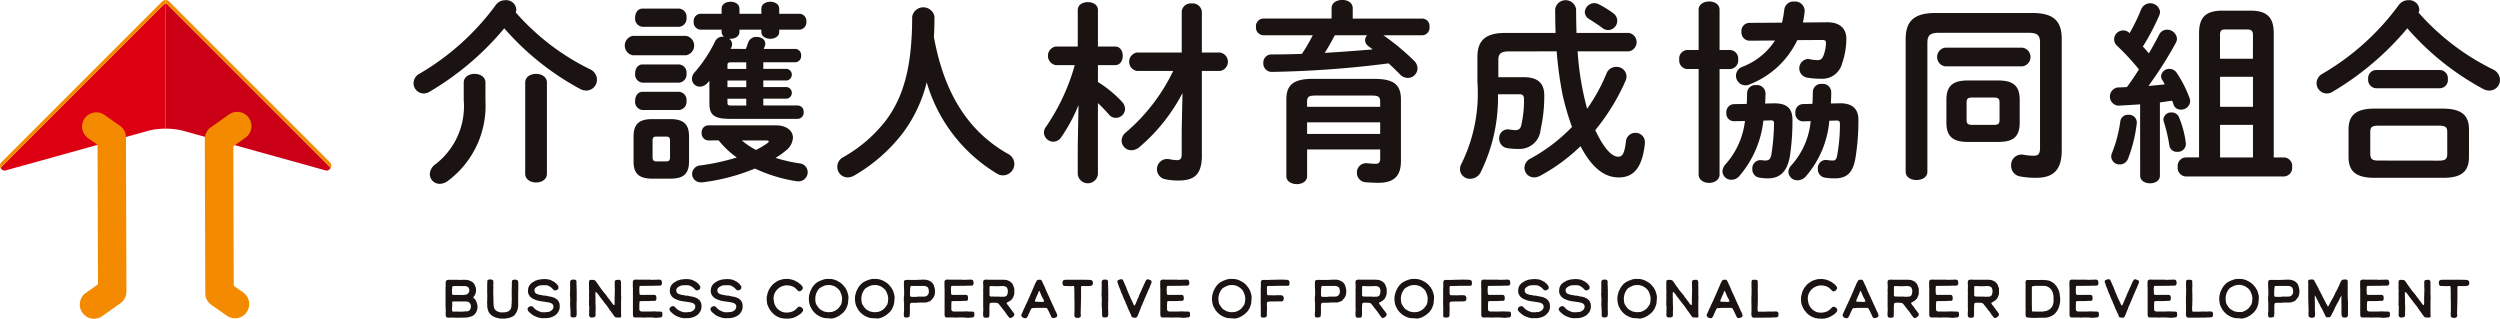 <svg xmlns="http://www.w3.org/2000/svg" width="151.956" height="19.374" viewBox="0 0 151.956 19.374">
  <g id="グループ_260" data-name="グループ 260" transform="translate(-80.507 -55.487)">
    <g id="グループ_1" data-name="グループ 1" transform="translate(105.641 55.487)">
      <path id="パス_6" data-name="パス 6" d="M798.485,477.929a.7.7,0,0,1,.424.637.656.656,0,0,1-.648.66.887.887,0,0,1-.412-.118,16.5,16.5,0,0,1-4.573-3.666,17.359,17.359,0,0,1-4.561,3.867.654.654,0,0,1-.341.094.626.626,0,0,1-.613-.625.664.664,0,0,1,.365-.578,15.286,15.286,0,0,0,4.632-4.172.709.709,0,0,1,.589-.295.611.611,0,0,1,.66.554.582.582,0,0,1-.035.188A14.4,14.4,0,0,0,798.485,477.929Zm-7.673.813c0-.354.33-.531.66-.531s.66.177.66.531v1.12a5.688,5.688,0,0,1-2.287,4.856.872.872,0,0,1-.483.177.6.6,0,0,1-.613-.59.788.788,0,0,1,.342-.6,4.448,4.448,0,0,0,1.721-3.9Zm3.736,0c0-.354.33-.531.66-.531s.66.177.66.531v5.54c0,.354-.33.53-.66.53s-.66-.177-.66-.53Z" transform="translate(-787.759 -473.721)" fill="#1a1311"/>
      <path id="パス_7" data-name="パス 7" d="M829.441,477.289a.6.6,0,0,1,0-1.179h3.241a.6.6,0,0,1,0,1.179Zm1.178,7.5c-.848,0-1.132-.354-1.132-1.049v-1.509c0-.707.283-1.061,1.132-1.061h1.108c.849,0,1.132.354,1.132,1.061v1.509c0,.79-.377,1.049-1.132,1.049Zm-.589-9.229a.5.5,0,0,1-.448-.554c0-.283.153-.554.448-.554h2.216a.493.493,0,0,1,.46.554.5.5,0,0,1-.46.554Zm0,3.395a.5.5,0,0,1-.448-.554c0-.283.153-.554.448-.554h2.216a.493.493,0,0,1,.46.554.5.5,0,0,1-.46.554Zm0,1.662a.5.5,0,0,1-.448-.554c0-.283.153-.554.448-.554h2.216a.493.493,0,0,1,.46.554.5.5,0,0,1-.46.554Zm1.45,3.123c.165,0,.224-.071.224-.259v-1c0-.188-.059-.247-.224-.247h-.613c-.165,0-.224.059-.224.247v1c0,.165.059.259.224.259Zm4.833-6.836c.059-.13.094-.259.142-.389a.515.515,0,0,1,.507-.342c.271,0,.531.154.531.4a.346.346,0,0,1-.024.153l-.071.177h1.909a.368.368,0,0,1,.365.4.372.372,0,0,1-.365.412h-1.933v.4H838.8a.357.357,0,0,1,0,.707h-1.426v.4H838.8a.357.357,0,0,1,0,.707h-1.426v.413h2.086a.368.368,0,0,1,.365.4.372.372,0,0,1-.365.412h-4.114c-1.049,0-1.249-.294-1.249-.978v-1.332c-.047.047-.083.094-.13.141a.612.612,0,0,1-.448.212.476.476,0,0,1-.483-.471.591.591,0,0,1,.165-.4,8.362,8.362,0,0,0,1.238-1.874.516.516,0,0,1,.483-.295h.059a.368.368,0,0,1-.141-.283v-.141h-1.285a.442.442,0,0,1-.413-.483.436.436,0,0,1,.413-.483h1.285v-.307c0-.283.271-.424.542-.424s.542.141.542.424v.307h1.332v-.307c0-.283.271-.424.542-.424s.543.141.543.424v.307h1.225a.437.437,0,0,1,.425.483.443.443,0,0,1-.425.483H838.34v.141c0,.271-.271.413-.543.413s-.542-.142-.542-.413v-.141h-1.332v.141c0,.271-.271.413-.542.413H835.3a.407.407,0,0,1,.177.33.569.569,0,0,1-.059.224l-.035.059Zm-2.275,5.563a.428.428,0,0,1-.413-.459.421.421,0,0,1,.413-.46h4.1c.648,0,1.037.33,1.037.754a1.067,1.067,0,0,1-.459.8,3.887,3.887,0,0,1-.6.424,9.6,9.6,0,0,0,1.438.33.546.546,0,0,1,.518.542.558.558,0,0,1-.577.554.481.481,0,0,1-.13-.012,9.184,9.184,0,0,1-2.5-.766,12.212,12.212,0,0,1-3.171.837H833.6a.515.515,0,0,1-.554-.507.53.53,0,0,1,.5-.519,13.352,13.352,0,0,0,2.216-.483,5.383,5.383,0,0,1-1.1-1.038Zm2.3-4.75h-.884c-.224,0-.259.035-.259.189v.212h1.143Zm-1.143,1.108v.4h1.143v-.4Zm0,1.108v.224c0,.154.035.189.259.189h.884v-.413Zm.872,2.534a4.785,4.785,0,0,0,.86.578,4.524,4.524,0,0,0,.707-.425c.047-.035.071-.059.071-.094s-.047-.059-.142-.059Z" transform="translate(-816.112 -473.93)" fill="#1a1311"/>
      <path id="パス_8" data-name="パス 8" d="M880.69,484.029a.7.7,0,0,1,.4.613.7.7,0,0,1-.684.7.693.693,0,0,1-.354-.095,9.588,9.588,0,0,1-4.29-5.564,8.523,8.523,0,0,1-1.438,3.065,10.056,10.056,0,0,1-2.959,2.6.818.818,0,0,1-.412.118.633.633,0,0,1-.625-.648.647.647,0,0,1,.354-.578,8.594,8.594,0,0,0,2.628-2.275c1.014-1.379,1.568-3.159,1.568-6.271a.689.689,0,0,1,1.356,0q0,.654-.035,1.238C876.742,479.915,877.992,482.5,880.69,484.029Z" transform="translate(-844.568 -474.683)" fill="#1a1311"/>
      <path id="パス_9" data-name="パス 9" d="M911.315,477.941a.574.574,0,0,1-.012-1.131h1.343v-2.216c0-.33.307-.483.613-.483s.613.153.613.483v2.216h1.049c.307,0,.46.283.46.565s-.153.566-.46.566h-1.049v1.026a7.126,7.126,0,0,1,1.462,1.2.673.673,0,0,1,.188.436.561.561,0,0,1-.566.542.532.532,0,0,1-.424-.212,8.857,8.857,0,0,0-.661-.684v4.326a.617.617,0,0,1-1.226,0v-1.65l.047-2.557a9.962,9.962,0,0,1-1.037,1.933.586.586,0,0,1-.5.295.58.58,0,0,1-.566-.554.571.571,0,0,1,.118-.342,12.513,12.513,0,0,0,1.756-3.76Zm4.927.354a.568.568,0,0,1,0-1.12h2.723v-2.487a.54.54,0,0,1,.6-.495.557.557,0,0,1,.624.507v2.475h1.1a.566.566,0,0,1,0,1.12h-1.1v5.139c0,1.131-.436,1.52-1.414,1.52a3.541,3.541,0,0,1-.766-.07.621.621,0,0,1,.071-1.238.526.526,0,0,1,.129.012,2.909,2.909,0,0,0,.448.059c.224,0,.307-.071.307-.389V481.9l.047-2.263a10.911,10.911,0,0,1-2.593,3.265.781.781,0,0,1-.518.212.591.591,0,0,1-.589-.589.666.666,0,0,1,.259-.495,11.352,11.352,0,0,0,2.876-3.736Z" transform="translate(-872.271 -473.982)" fill="#1a1311"/>
      <path id="パス_10" data-name="パス 10" d="M956.48,474.2c0-.342.318-.507.648-.507s.637.165.637.507v.625h4.243a.452.452,0,0,1,.424.507.458.458,0,0,1-.424.507h-2.381a14.247,14.247,0,0,1,1.862,1.544.661.661,0,0,1,.213.472.589.589,0,0,1-.59.577.654.654,0,0,1-.483-.224c-.2-.2-.436-.436-.683-.66a63.232,63.232,0,0,1-7.084.518.509.509,0,0,1-.531-.542.491.491,0,0,1,.507-.519c.6,0,1.226-.012,1.839-.035a10.837,10.837,0,0,0,.66-1.132h-3.017a.467.467,0,0,1-.436-.507.461.461,0,0,1,.436-.507h4.161Zm2.6,4.29c1.191,0,1.615.365,1.615,1.249v3.748c0,.907-.424,1.32-1.367,1.32-.224,0-.53-.012-.778-.035a.564.564,0,0,1-.53-.578.555.555,0,0,1,.542-.578h.083a4.367,4.367,0,0,0,.519.035c.177,0,.271-.07.271-.33v-.542h-4.443v1.638c0,.306-.318.471-.625.471s-.636-.165-.636-.471v-4.679c0-.884.436-1.249,1.615-1.249Zm-3.571,1.014c-.425,0-.519.082-.519.377v.306h4.443v-.306c0-.295-.094-.377-.518-.377Zm3.925,1.626h-4.443v.707h4.443Zm-2.758-5.292c-.188.365-.389.719-.613,1.072.978-.059,1.945-.129,2.911-.212-.082-.071-.165-.13-.248-.189a.465.465,0,0,1-.212-.365.449.449,0,0,1,.13-.306Z" transform="translate(-900.677 -473.696)" fill="#1a1311"/>
      <path id="パス_11" data-name="パス 11" d="M994.64,476.845c-.507,0-.66.141-.66.53v1.037h1.532c.872,0,1.261.365,1.261,1.108a9.412,9.412,0,0,1-.224,2.086,1.279,1.279,0,0,1-1.344,1.167,3.805,3.805,0,0,1-.672-.047.577.577,0,0,1-.5-.589.525.525,0,0,1,.53-.554c.035,0,.083.012.118.012a2.087,2.087,0,0,0,.354.035c.177,0,.295-.083.341-.306a6.735,6.735,0,0,0,.165-1.568c0-.224-.083-.307-.283-.307h-1.3a10.217,10.217,0,0,1-1.049,4.738.715.715,0,0,1-.636.4.6.6,0,0,1-.625-.578.753.753,0,0,1,.106-.365,9.676,9.676,0,0,0,.954-4.951v-1.509c0-1.025.519-1.461,1.686-1.461h3.064c-.011-.46-.023-.943-.023-1.45a.644.644,0,0,1,1.273.012c0,.507.012.99.023,1.438h3.182a.568.568,0,0,1,0,1.12H998.8a17.526,17.526,0,0,0,.577,3.489,10.839,10.839,0,0,0,1.179-2.145.618.618,0,0,1,.589-.4.592.592,0,0,1,.566.849,12.863,12.863,0,0,1-1.839,2.994c.578,1.226,1.049,1.615,1.391,1.615.224,0,.377-.106.472-.919a.573.573,0,0,1,.577-.531.563.563,0,0,1,.578.578v.059c-.165,1.579-.754,2.074-1.592,2.074-.813,0-1.591-.507-2.322-1.9a10.939,10.939,0,0,1-2.44,1.792.8.8,0,0,1-.377.106.583.583,0,0,1-.59-.589.63.63,0,0,1,.366-.554,10.5,10.5,0,0,0,2.522-1.922,15.81,15.81,0,0,1-.566-1.933,22.676,22.676,0,0,1-.365-2.664Zm6.306-2.334a.563.563,0,0,1-.295,1.038.6.6,0,0,1-.365-.142c-.294-.224-.5-.341-.79-.53a.5.5,0,0,1-.259-.412.582.582,0,0,1,.577-.554.617.617,0,0,1,.271.071A5.819,5.819,0,0,1,1000.946,474.511Z" transform="translate(-928.042 -473.721)" fill="#1a1311"/>
      <path id="パス_12" data-name="パス 12" d="M1037.441,476.945a.518.518,0,0,1,.483.578.524.524,0,0,1-.483.578h-.648v6.412c0,.33-.318.507-.636.507s-.636-.177-.636-.507V478.1h-.708a.523.523,0,0,1-.471-.578.517.517,0,0,1,.471-.578h.708v-2.451c0-.33.318-.5.636-.5s.636.165.636.5v2.451Zm2.016,4.29a6.191,6.191,0,0,1-1.485,3.395.621.621,0,0,1-.448.2.529.529,0,0,1-.554-.507.663.663,0,0,1,.2-.448,4.783,4.783,0,0,0,1.167-2.616l-.683.012a.462.462,0,0,1-.448-.507.483.483,0,0,1,.448-.531l.79-.012c.012-.212.023-.436.023-.66a.492.492,0,0,1,.542-.483.515.515,0,0,1,.577.507c0,.212-.011.413-.023.613l.53-.012c.778-.012,1.131.295,1.131,1a14.506,14.506,0,0,1-.153,2.192c-.165,1-.648,1.367-1.332,1.367a3.044,3.044,0,0,1-.542-.047.5.5,0,0,1-.412-.519.5.5,0,0,1,.471-.542h.059c.106.012.177.024.236.024.248,0,.342-.071.4-.412a13.711,13.711,0,0,0,.153-1.815c0-.177-.035-.224-.259-.212Zm2.062-4.892a5.365,5.365,0,0,1-2.864,2.676.581.581,0,1,1-.46-1.061,4.119,4.119,0,0,0,1.969-1.592l-1.556.012a.5.5,0,0,1-.484-.542.49.49,0,0,1,.472-.542l1.992-.012a7.183,7.183,0,0,0,.142-.813.558.558,0,0,1,.6-.471.579.579,0,0,1,.636.542v.059a5.662,5.662,0,0,1-.106.672l1.462-.012c.849-.012,1.178.448,1.178,1a4.645,4.645,0,0,1-.259,1.5,1.236,1.236,0,0,1-1.273.931,4.944,4.944,0,0,1-.873-.071.573.573,0,0,1,.059-1.131.323.323,0,0,1,.106.012,2.3,2.3,0,0,0,.507.059c.153,0,.271-.071.353-.306a2.274,2.274,0,0,0,.142-.742c0-.118-.047-.177-.224-.177Zm1.945,4.9a5.906,5.906,0,0,1-1.438,3.395.66.66,0,0,1-.483.224.54.54,0,0,1-.566-.507.637.637,0,0,1,.2-.425,4.657,4.657,0,0,0,1.155-2.663l-.472.012a.468.468,0,0,1-.459-.519.483.483,0,0,1,.448-.531l.589-.012c.012-.236.023-.471.023-.73a.5.5,0,0,1,.554-.483.511.511,0,0,1,.566.507c0,.236-.012.46-.023.684l.542-.012c.719-.012,1.132.306,1.132.99a14.135,14.135,0,0,1-.177,2.322c-.153.919-.531,1.25-1.261,1.25a3.553,3.553,0,0,1-.613-.047.507.507,0,0,1-.413-.53.5.5,0,0,1,.448-.542h.071a2.661,2.661,0,0,0,.4.035c.142,0,.212-.071.259-.33a10.929,10.929,0,0,0,.165-1.863c0-.2-.047-.247-.259-.236Z" transform="translate(-957.408 -473.904)" fill="#1a1311"/>
      <path id="パス_13" data-name="パス 13" d="M1086.145,476.226c1.344,0,1.8.519,1.8,1.58v6.765c0,1.226-.531,1.674-1.568,1.674a5.053,5.053,0,0,1-.954-.083.651.651,0,0,1-.554-.66.631.631,0,0,1,.625-.671.54.54,0,0,1,.13.012,3.325,3.325,0,0,0,.625.059c.259,0,.377-.106.377-.472v-6.388c0-.472-.153-.613-.731-.613h-5.386c-.577,0-.73.154-.73.625v7.826c0,.33-.33.5-.66.5s-.66-.165-.66-.5v-8.062c0-1.061.471-1.592,1.815-1.592Zm-.578,2.11a.573.573,0,0,1,0,1.131h-4.726a.575.575,0,0,1,0-1.131Zm-3.312,5.728c-.931,0-1.32-.33-1.32-1.179v-1.379c0-.849.389-1.179,1.32-1.179h1.815c.931,0,1.32.33,1.32,1.179v1.379c0,.931-.459,1.179-1.32,1.179Zm1.568-1.037c.271,0,.342-.083.342-.294v-1.073c0-.212-.071-.295-.342-.295h-1.32c-.271,0-.341.082-.341.295v1.073c0,.247.118.294.341.294Z" transform="translate(-987.762 -475.437)" fill="#1a1311"/>
      <path id="パス_14" data-name="パス 14" d="M1120.074,480.478c-.46.035-.908.059-1.332.082a.558.558,0,0,1-.024-1.108c.177,0,.365-.012.554-.023.259-.342.5-.707.731-1.073a14.579,14.579,0,0,0-1.344-1.45.515.515,0,0,1-.165-.365.55.55,0,0,1,.943-.389,11.98,11.98,0,0,0,.707-1.461.6.6,0,0,1,1.143.165.763.763,0,0,1-.047.212,13.978,13.978,0,0,1-1,1.9c.13.129.248.271.366.412.235-.4.448-.789.625-1.131a.513.513,0,0,1,.471-.307.6.6,0,0,1,.613.543.576.576,0,0,1-.071.259,23.64,23.64,0,0,1-1.662,2.616c.33-.023.66-.059.99-.094-.047-.095-.106-.189-.153-.271a.447.447,0,0,1-.071-.224.494.494,0,0,1,.507-.448.523.523,0,0,1,.448.248,7.2,7.2,0,0,1,.778,1.532.584.584,0,0,1,.035.189.539.539,0,0,1-.566.507.448.448,0,0,1-.448-.318,1.666,1.666,0,0,0-.083-.224l-.742.106v4.456c0,.306-.3.46-.6.46s-.6-.154-.6-.46Zm-.719.636a.472.472,0,0,1,.518.448v.059a8.729,8.729,0,0,1-.53,2.157.53.53,0,0,1-.507.353.5.5,0,0,1-.518-.471.546.546,0,0,1,.047-.224,8.022,8.022,0,0,0,.507-1.933A.461.461,0,0,1,1119.355,481.114Zm3.489,1.662a.4.4,0,0,1,.012.117.483.483,0,0,1-.519.472.451.451,0,0,1-.483-.377,9.739,9.739,0,0,0-.342-1.461.612.612,0,0,1-.023-.13.463.463,0,0,1,.5-.424.471.471,0,0,1,.46.319A5.789,5.789,0,0,1,1122.844,482.777Zm.813-6.613c0-.954.389-1.379,1.415-1.379h1.709c1.026,0,1.415.425,1.415,1.379v7.543h.636a.518.518,0,0,1,.483.578.524.524,0,0,1-.483.578h-6a.523.523,0,0,1-.472-.578.517.517,0,0,1,.472-.578h.825Zm3.277.083c0-.236-.118-.319-.354-.319h-1.332c-.236,0-.318.083-.318.319v1.461h2Zm0,2.557h-2v1.827h2Zm0,2.923h-2v1.98h2Z" transform="translate(-1015.127 -474.137)" fill="#1a1311"/>
      <path id="パス_15" data-name="パス 15" d="M1169.228,477.941a.721.721,0,0,1,.424.637.643.643,0,0,1-.636.648.893.893,0,0,1-.424-.118,16.5,16.5,0,0,1-4.573-3.666,17.551,17.551,0,0,1-4.561,3.867.656.656,0,0,1-.342.094.626.626,0,0,1-.613-.625.664.664,0,0,1,.365-.578,15.287,15.287,0,0,0,4.632-4.172.709.709,0,0,1,.589-.295.612.612,0,0,1,.66.554.418.418,0,0,1-.047.2A14.582,14.582,0,0,0,1169.228,477.941Zm-7.2,6.589c-1.144,0-1.58-.412-1.58-1.261v-1.685c0-.849.436-1.261,1.58-1.261h4.149c1.143,0,1.591.412,1.591,1.261v1.685c0,1.037-.672,1.261-1.591,1.261Zm.094-5.445a.51.51,0,0,1-.483-.554.5.5,0,0,1,.483-.554H1166a.5.5,0,0,1,.483.554.5.5,0,0,1-.483.554Zm3.807,4.4c.424,0,.518-.106.518-.412V481.76c0-.307-.094-.4-.518-.4h-3.654c-.425,0-.507.094-.507.4v1.308c0,.365.177.412.507.412Z" transform="translate(-1042.831 -473.721)" fill="#1a1311"/>
      <g id="グループ_3" data-name="グループ 3" transform="translate(1.938 16.947)">
        <path id="パス_18" data-name="パス 18" d="M794.767,530.5l-.082,0-.062,0h-.043l-.052-.007-.137,0-.036,0-.072,0-.115.007-.072-.01-.033-.007-.029-.019-.036-.056-.01-.095,0-.1.007-.111v-.075l-.007-.088-.007-.111V529.6l0-.108,0-.071,0-.1v-.095l0-.062,0-.092v-.055l0-.1,0-.079v-.042l0-.062v-.085l.007-.069v-.137l0-.072.007-.049.02-.062.056-.049.072-.016.069,0,.046,0,.131,0h.082l.078,0,.039,0h.125l.039.007.055,0,.1,0,.052-.007h.216l.151.016.085.023.042.013.147.072.039.033.036.036.033.036.036.062.046.1.032.1.01.052v.127l0,.049-.026.1-.033.095-.036.056-.049.065-.026.049.013.019.056.036.045.049.046.072.036.085.036.1.016.069.013.062,0,.059,0,.088-.026.1-.013.055-.026.059-.033.072-.039.039-.033.052-.066.055-.088.049-.069.029-.049.013-.085.026-.085.013-.043.01-.049,0-.033,0-.056.007-.059,0-.085,0h-.085Zm.095-1.381.141,0h.052l.065-.007.111-.016.059-.023.062-.049.033-.043.029-.049.01-.069v-.081l-.016-.052-.017-.042-.029-.039-.072-.042-.079-.029h-.056l-.039,0-.167,0-.128,0h-.082l-.063-.007-.091,0-.1.007-.059.01-.027.01-.013.027v.052l0,.049-.013.065,0,.079v.081l.01.059v.046l.01.029.013.02.029.01.026,0,.065,0h.072l.069,0,.1,0Zm.125,1.008.078,0,.085-.01h.055l.063-.007.055,0,.052-.016.033-.02.042-.039.033-.052.013-.027.016-.036.006-.056.007-.065-.007-.052-.016-.052-.029-.062-.033-.039-.026-.023-.026-.017-.016-.01-.036-.013-.1-.017-.121,0-.089,0-.039,0h-.147l-.042,0-.049,0h-.065l-.242,0-.046.013-.013.033,0,.055.006.049v.062l-.006.1-.007.125v.072l.013.088.026.013.016.006.069,0h.121l.1,0,.079,0,.085.007Z" transform="translate(-793.972 -528.136)" fill="#1a1311"/>
        <path id="パス_19" data-name="パス 19" d="M802.8,530.5l-.039-.01-.042-.006-.1-.023-.072-.027-.049-.023-.032-.01-.049-.033-.046-.023-.036-.029-.042-.036-.023-.032-.039-.039-.043-.053-.023-.042-.016-.033-.01-.029-.013-.049-.023-.069-.016-.062,0-.036-.01-.027,0-.052v-.111l-.007-.049v-.02l0-.036,0-.059.007-.059,0-.062v-.059l-.006-.053.01-.022,0-.033v-.089l0-.036v-.029l-.007-.042v-.138l0-.042v-.029l0-.046,0-.042v-.232l0-.046.006-.046,0-.059,0-.059.007-.049.013-.026.033-.023.062-.02h.052l.036-.007.033.007.046.013.039.013.033.026.01.036,0,.036.007.033,0,.055v.052l-.007.016,0,.033v.089l.007.042v.056l0,.026,0,.036-.007.033v.036l0,.033,0,.089v.085l0,.02,0,.026,0,.019v.036l0,.036.007.029,0,.059,0,.062,0,.023v.039l0,.026.007.033,0,.052,0,.056v.075l.007.1,0,.076.017.062.016.079.049.075.036.046.026.019.049.033.059.029.043.017.049.016.042.01.043.007.056,0h.026l.081,0,.138-.01.056-.017.069-.023.062-.023.029-.026.039-.036.026-.033.013-.01.02-.036.016-.043.007-.029.007-.033.006-.039.007-.042v-.066l.007-.046,0-.016.006-.023,0-.036,0-.082V529.4l.007-.066v-.079l-.007-.046v-.039l0-.062v-.127l0-.039v-.1l0-.033,0-.069v-.055l.007-.092v-.075l0-.052v-.052l0-.075.007-.069.013-.062.026-.029.029-.013.046-.01.056-.007h.046l.046.01.052.02.049.042.016.069.007.052v.059l0,.052,0,.085v.193l0,.089-.007.052,0,.056v.052l0,.046,0,.066,0,.085v.239l0,.059v.079l0,.072,0,.078,0,.049-.01.082-.01.065-.01.036-.023.079-.023.062-.029.056-.036.056-.049.081-.056.062-.013.01-.026.017-.032.016-.026.017-.052.023-.069.033-.062.02-.059.01-.039.013-.19.029h-.249Z" transform="translate(-799.534 -528.1)" fill="#1a1311"/>
        <path id="パス_20" data-name="パス 20" d="M810.885,530.432l-.043-.007-.056-.01-.088-.013-.1-.033-.065-.023-.125-.052-.088-.049-.039-.029-.055-.039-.092-.082-.072-.062-.039-.062-.03-.056v-.066l.03-.055.036-.046.056-.029.033-.01.033-.013h.042l.043.01.033.019.078.072.013.023.013.013.095.076.039.029.036.016.065.036.072.026.052.026.046.013.033.007h.026l.026,0,.03.007.019,0,.049,0,.079,0,.049-.013h.049l.039-.006.042,0,.036-.01.026-.013.042-.013.056-.032.072-.059.046-.056.01-.026.02-.049.006-.062-.01-.082-.056-.088-.065-.039-.036-.017-.049-.016-.046-.013-.049-.007-.049-.013-.046-.007-.042-.01-.046,0-.069-.013-.069-.007-.036-.01-.069-.007-.131-.023-.046-.01-.039-.013-.066-.017-.065-.023-.046-.02-.053-.019-.072-.036-.052-.033-.013-.007-.036-.029-.043-.039-.023-.02-.019-.027-.026-.039-.016-.03-.033-.052-.032-.127v-.1l.007-.056.01-.075.013-.049.013-.033.016-.032.013-.03.023-.036.036-.049.1-.1.033-.016.046-.033.055-.026.043-.032.036-.02.029-.013.03,0,.033-.02.118-.033.062-.01.075-.01.036-.007.042,0,.072-.007.065,0h.029l.023,0,.115.01.02.006h.026l.033.007.029.007.039.007.085.033.033.019.03.013.042.026.082.036.046.043.072.055.062.066.055.078.029.056-.006.1-.007.02-.013.023-.026.023-.059.036-.062.023-.052,0-.053-.023-.033-.023-.036-.036-.055-.059-.046-.039-.029-.023-.055-.029-.036-.029-.075-.033-.052-.013-.088-.009-.059,0-.089,0-.079.006-.065,0-.1.02-.095.042-.039.023-.052.036-.066.059-.02.049-.013.039,0,.059.013.059.019.052.017.023.026.019.046.036.069.026.1.03.062.013.039.01.036,0,.043.007.029.007.036.016h.023l.033,0h.066l.039.01.056.01.066.016.033.01.032,0,.014.009.085.01.15.039.072.033.069.029.056.042.02.02.045.033.049.055.019.039.02.036.013.023.006.026.02.053.007.046,0,.013.006.007,0,.046v.121l-.013.075-.013.052-.017.046-.016.033-.006.023-.023.039-.029.042-.027.03-.023.029-.016.016-.023.029-.029.029-.039.026-.055.036-.033.02-.023.013-.033.016-.033.013-.023.01-.046.013-.065.023-.085.02-.078.007-.049.007-.065,0h-.127Z" transform="translate(-804.996 -528.034)" fill="#1a1311"/>
        <path id="パス_21" data-name="パス 21" d="M818.42,530.469l-.062-.016-.046-.046-.013-.046,0-.075v-.131l0-.079-.007-.052,0-.076-.007-.082,0-.042,0-.036-.01-.056v-.1l.007-.078-.007-.065.01-.059,0-.039v-.059l-.01-.059,0-.039v-.052l-.009-.091,0-.056.01-.1v-.095l0-.089,0-.065v-.314l0-.065.013-.052.017-.03.02-.019.042-.029.062-.007h.059l.069,0,.052.016.026.03.026.042,0,.059,0,.081v.056l0,.036.007.055,0,.082v.079l.007.056,0,.082,0,.1v.065l0,.046v.082l0,.072,0,.088,0,.154-.007.092v.042l0,.029v.183l0,.053v.17l.006.036v.154l0,.075-.017.092-.016.036-.017.019-.023.01-.059.023h-.069l-.026,0Z" transform="translate(-810.695 -528.121)" fill="#1a1311"/>
        <path id="パス_22" data-name="パス 22" d="M822.035,530.488l-.069-.046-.026-.049-.01-.052,0-.059.007-.062,0-.063v-.042l0-.059v-.062l.007-.046,0-.085-.007-.062-.01-.062v-.1l0-.055,0-.056,0-.059v-.036l.007-.091v-.1l-.007-.049v-.029l.007-.053-.007-.059v-.023l.007-.059,0-.081,0-.072-.007-.056,0-.033,0-.042,0-.066,0-.059v-.088l0-.062,0-.039v-.033l.007-.052.007-.043.017-.013.059-.033.049,0,.062,0,.072.007.069.013.042.029.052.065.033.049.055.079.046.072.042.052.043.065.046.059.02.026.032.059.036.046.055.062.043.059.036.039.066.079.079.1.049.079.079.1.033.036.026.039.043.062.059.069.059.091.033.039.023.029.032.027h.036l.01-.017.007-.072,0-.069v-.327l.007-.092V529.1l0-.062v-.059l.006-.046v-.219l-.006-.033,0-.052,0-.066v-.052l0-.049v-.091l0-.062.016-.059.026-.019.036-.02.03-.007.042,0,.036-.01h.1l.039.019.03.033.023.052.007.085-.007.075,0,.036.006.062,0,.049,0,.046,0,.049,0,.033v.128l0,.095v.17l.01.049v.029l-.007.043.007.069,0,.036,0,.029-.01.036v.386l0,.091,0,.049v.37l.01.055-.007.079-.036.033-.026.013-.033,0-.072-.007-.105,0-.069-.013-.042-.029-.046-.059-.056-.076-.131-.187-.062-.081-.033-.046-.072-.108-.079-.111-.059-.075-.049-.056-.032-.049-.03-.029-.069-.1-.042-.052-.029-.03-.023-.042-.039-.043-.076-.1-.062-.092-.039-.052-.043-.046-.026-.036-.019-.02-.033-.013-.03.017,0,.062,0,.075v.066l0,.069.006.1v.134l0,.134,0,.082.01.062,0,.1v.137l-.007.092v.049l0,.069,0,.053,0,.042v.059l-.007.052-.023.042-.033.023-.029.01-.052.01h-.042l-.023.007Z" transform="translate(-813.198 -528.136)" fill="#1a1311"/>
        <path id="パス_23" data-name="パス 23" d="M831.735,530.458l-.023,0-.029,0-.075-.007-.065,0-.043,0-.091,0h-.069l-.062,0h-.052l-.046.007-.052,0-.016,0-.072-.007h-.1l-.108,0-.118,0h-.1l-.053,0-.052-.029-.039-.065-.007-.079v-.232l0-.1,0-.075v-.1l0-.062,0-.069,0-.032v-.046l0-.049v-.079l0-.01,0-.03,0-.039v-.03l0-.078,0-.137,0-.092v-.055l0-.095v-.213l-.006-.056,0-.043v-.039l0-.063v-.036l0-.062,0-.088.013-.043.023-.036.036-.023.026-.013.036-.007h.1l.137.007h.216l.091,0,.069,0,.1,0h.213l.072.01h.072l.052-.007.092,0,.052,0,.131-.007.036,0,.049,0,.052.007.049.02.026.039.02.065.007.069,0,.043-.02.059-.036.046-.036.013-.075.007-.118,0-.069,0-.029,0-.1.006h-.154l-.124,0-.075,0h-.033l-.065.006-.173,0h-.059l-.072,0h-.062l-.059.016-.01.052,0,.056-.007.023v.056l0,.075.006.082,0,.085.017.076.039.023h.026l.072.009.085-.006h.055l.069.006.072-.006.249,0h.18l.049,0,.056.016.039.039.013.036.007.033,0,.026.007.075-.01.069-.023.039-.065.033H831.6l-.19.01-.1,0h-.036l-.134,0-.039,0-.059,0-.079,0-.039.007-.042.013-.023.02,0,.046,0,.049-.007.055v.072l0,.049v.062l0,.052v.088l.03.085.092.039h.229l.092,0,.092,0,.187,0,.069-.007h.2l.039.007h.062l.1,0,.082.006h.043l.026.007.029.02.02.03.01.059,0,.069v.039l-.006.036-.013.039-.02.026-.023.013-.033.01-.163.017-.085.01H831.8Z" transform="translate(-819.064 -528.1)" fill="#1a1311"/>
        <path id="パス_24" data-name="パス 24" d="M838.526,530.432l-.042-.007-.056-.01-.089-.013-.1-.033-.065-.023-.124-.052-.089-.049-.039-.029-.055-.039-.092-.082-.072-.062-.039-.062-.03-.056v-.066l.03-.055.036-.046.055-.029.033-.01.032-.013h.043l.042.01.033.019.078.072.013.023.013.013.094.076.039.029.036.016.065.036.072.026.052.026.046.013.033.007h.026l.026,0,.029.007.02,0,.049,0,.078,0,.049-.013h.049l.039-.006.042,0,.036-.01.027-.013.042-.013.056-.032.072-.059.046-.056.01-.026.02-.049.006-.062-.009-.082-.056-.088-.065-.039-.036-.017-.049-.016-.046-.013-.049-.007-.049-.013-.046-.007-.043-.01-.046,0-.069-.013-.069-.007-.036-.01-.069-.007-.131-.023-.045-.01-.039-.013-.065-.017-.066-.023-.046-.02-.052-.019-.072-.036-.052-.033-.013-.007-.036-.029-.042-.039-.023-.02-.019-.027-.027-.039-.016-.03-.033-.052-.032-.127v-.1l.006-.056.009-.075.013-.049.013-.033.016-.032.013-.03.023-.036.036-.049.1-.1.033-.016.046-.033.055-.026.043-.032.036-.02.029-.013.029,0,.033-.02.118-.033.062-.01.075-.01.036-.007.043,0,.072-.007.065,0h.029l.023,0,.115.01.02.006h.026l.033.007.029.007.039.007.085.033.033.019.029.013.042.026.082.036.046.043.072.055.062.066.055.078.03.056-.007.1-.007.02-.013.023-.026.023-.059.036-.062.023-.052,0-.053-.023-.033-.023-.036-.036-.056-.059-.046-.039-.029-.023-.056-.029-.036-.029-.075-.033-.053-.013-.088-.009-.059,0-.088,0-.079.006-.066,0-.1.02-.095.042-.039.023-.052.036-.065.059-.02.049-.013.039,0,.059.013.059.019.052.017.023.026.019.046.036.069.026.1.03.062.013.039.01.036,0,.042.007.03.007.036.016h.023l.033,0h.065l.039.01.056.01.065.016.032.01.033,0,.013.009.085.01.151.039.072.033.069.029.055.042.02.02.046.033.049.055.02.039.02.036.013.023.006.026.02.053.007.046,0,.013.006.007,0,.046v.121l-.013.075-.013.052-.017.046-.016.033-.007.023-.023.039-.03.042-.026.03-.023.029-.017.016-.023.029-.029.029-.039.026-.056.036-.033.02-.023.013-.033.016-.033.013-.023.01-.046.013-.065.023-.085.02-.078.007-.049.007-.065,0H838.6Z" transform="translate(-824.013 -528.034)" fill="#1a1311"/>
        <path id="パス_25" data-name="パス 25" d="M846.506,530.432l-.043-.007-.055-.01-.089-.013-.1-.033-.066-.023-.124-.052-.088-.049-.039-.029-.055-.039-.092-.082-.072-.062-.039-.062-.03-.056v-.066l.03-.055.036-.046.055-.029.033-.01.033-.013h.042l.043.01.033.019.078.072.013.023.013.013.095.076.039.029.036.016.066.036.072.026.052.026.046.013.033.007h.026l.026,0,.029.007.019,0,.049,0,.079,0,.049-.013h.049l.039-.006.042,0,.036-.01.027-.013.042-.013.056-.032.072-.059.045-.056.01-.026.02-.049.006-.062-.01-.082-.056-.088-.065-.039-.036-.017-.049-.016-.046-.013-.049-.007-.049-.013-.046-.007-.042-.01-.046,0-.069-.013-.069-.007-.036-.01-.069-.007-.131-.023-.046-.01-.039-.013-.065-.017-.066-.023-.046-.02-.052-.019-.072-.036-.052-.033-.013-.007-.036-.029-.043-.039-.023-.02-.019-.027-.027-.039-.016-.03-.033-.052-.033-.127v-.1l.006-.056.01-.075.013-.049.013-.033.016-.032.013-.03.023-.036.036-.049.1-.1.033-.016.046-.033.056-.026.042-.032.036-.02.029-.013.029,0,.033-.02.118-.033.062-.01.076-.01.036-.007.043,0,.072-.007.066,0h.029l.023,0,.115.01.02.006h.026l.033.007.029.007.039.007.085.033.033.019.03.013.042.026.082.036.046.043.072.055.062.066.056.078.029.056-.006.1-.007.02-.013.023-.026.023-.059.036-.062.023-.052,0-.052-.023-.033-.023-.036-.036-.055-.059-.046-.039-.029-.023-.055-.029-.036-.029-.075-.033-.052-.013-.088-.009-.059,0-.089,0-.079.006-.065,0-.1.02-.095.042-.039.023-.052.036-.066.059-.019.049-.013.039,0,.059.013.059.02.052.017.023.026.019.046.036.069.026.1.03.062.013.039.01.036,0,.043.007.029.007.036.016h.022l.033,0h.066l.039.01.056.01.065.016.033.01.033,0,.013.009.085.01.151.039.072.033.069.029.056.042.02.02.046.033.049.055.02.039.02.036.013.023.006.026.02.053.007.046,0,.013.006.007,0,.046v.121l-.013.075-.013.052-.016.046-.016.033-.006.023-.023.039-.029.042-.026.03-.023.029-.016.016-.023.029-.029.029-.039.026-.056.036-.032.02-.023.013-.033.016-.033.013-.023.01-.046.013-.066.023-.085.02-.078.007-.049.007-.066,0h-.127Z" transform="translate(-829.503 -528.034)" fill="#1a1311"/>
        <path id="パス_26" data-name="パス 26" d="M857.742,530.44l-.062,0-.075,0-.062-.013-.154-.026-.043-.016-.1-.036-.033-.016-.036-.02-.033-.016-.02-.016-.046-.023-.039-.03L857,530.2l-.036-.036-.017-.013-.036-.033-.036-.039-.045-.049-.039-.052-.023-.026-.026-.033-.023-.036-.033-.056-.029-.059-.02-.042-.023-.056-.029-.059-.01-.043-.017-.046,0-.043-.01-.032,0-.055-.01-.049,0-.075,0-.056v-.1l.017-.059.007-.036.019-.079.026-.1.033-.075.02-.052.02-.039.03-.049.009-.026.007-.01.026-.036.046-.059.049-.062.046-.052.043-.043.065-.052.082-.056.065-.046.1-.052.056-.023.049-.016.052-.016.043-.01.092-.023.052-.01.029,0,.066,0,.069-.007h.072l.071.01.026.007.066.006.069.02.095.029.088.033.023.013.059.033.076.036.069.052.062.046.046.036.052.049.046.055.039.059.017.042,0,.053-.029.052-.033.042-.052.052-.042.023-.055.007-.049-.01-.039-.029-.052-.053-.052-.045-.039-.046-.052-.039-.036-.026-.059-.029-.056-.03-.056-.013-.082-.023-.059-.013h-.072l-.079-.01-.085.013-.059.01-.062.016-.062.019-.069.033-.082.046-.043.026-.032.03-.049.042-.039.039-.036.046-.053.069-.049.1-.043.108-.01.052-.006.046-.007.069v.075l.013.082.01.085.016.056.01.056.02.056.019.026.017.036.013.036.007.013.026.03.039.059.033.039.03.029.046.036.052.046.039.023.069.036.066.033.046.013.062.013.095.016.059,0,.111-.006.091-.013.072-.017.069-.023.049-.019.052-.029.065-.046.059-.046.095-.095.033-.036.049-.023.062-.007.1.036.082.088.02.053,0,.039-.016.055-.036.059-.039.039-.055.059-.157.108-.055.03-.026.02-.18.082-.042.01-.049.013-.042.01-.046.013-.095.007-.069.01Z" transform="translate(-837.006 -528.02)" fill="#1a1311"/>
        <path id="パス_27" data-name="パス 27" d="M866,530.411h-.055l-.049,0-.065-.01h-.082l-.059-.013-.033-.009-.042-.01-.059-.023-.079-.029-.065-.036-.033-.016-.036-.023-.043-.023-.029-.023-.033-.019-.046-.043-.056-.049-.036-.036-.118-.141-.046-.088-.039-.072-.042-.075-.02-.072-.017-.042-.016-.078-.013-.066,0-.039-.01-.055,0-.046,0-.055v-.095l.01-.062.006-.059.026-.081.01-.052.026-.075.033-.085.029-.046.033-.072.062-.1.055-.076.033-.029.023-.029.033-.036.033-.033.026-.013.036-.036.088-.049.079-.039.091-.043.069-.02.043-.019.089-.029.081-.013.052-.01.078,0,.115,0,.079.007h.036l.059.01.065.016.043.01.029.013.049.016.046.017.046.023.052.03.069.036.091.059.069.055.069.066.082.1.052.062.023.033.02.039.023.033.03.059.033.075.02.066.016.052.007.03.013.042.017.082.006.052v.046l0,.053-.006.055-.007.085-.007.052,0,.052-.01.065-.009.039-.013.055-.029.079-.026.072-.03.062-.023.039-.016.032-.026.033-.023.029-.02.03-.013.023-.02.023-.036.036-.042.033-.029.029-.024.02-.029.023-.026.023-.033.02-.023.019-.039.026-.066.036-.072.043-.056.023-.036.013-.069.023-.082.023-.069.01h-.095Zm.111-.379.043,0,.019,0,.016-.01.013-.007.042-.007.043-.02.039-.013.062-.033.065-.042.085-.062.049-.052.016-.02.026-.039.049-.062.065-.1.019-.072.013-.062.01-.072.006-.088.007-.046-.007-.085-.023-.118-.023-.075-.033-.069-.016-.056-.019-.036-.027-.052-.039-.049-.023-.029-.036-.036-.111-.088-.1-.062-.062-.026-.069-.02-.026-.007-.042-.013-.056-.013h-.18l-.049.009-.059.007-.075.023-.108.046-.183.1-.033.036-.026.033-.019.017-.039.056-.03.056-.016.023-.013.036-.023.043-.019.052-.017.052-.006.046-.016.072-.007.082,0,.039,0,.046.006.052v.049l0,.016.009.036.013.059.01.049.039.072.078.118.062.078.023.026.052.046.066.043.023.013.013.007.059.032.069.033.055.016.092.017.091.013.079,0Z" transform="translate(-842.684 -528.013)" fill="#1a1311"/>
        <path id="パス_28" data-name="パス 28" d="M874.977,530.411h-.055l-.049,0-.065-.01h-.082l-.059-.013-.033-.009-.043-.01-.059-.023-.079-.029-.066-.036-.032-.016-.036-.023-.042-.023-.029-.023-.033-.019-.046-.043-.056-.049-.036-.036-.118-.141-.046-.088-.039-.072-.043-.075-.019-.072-.017-.042-.016-.078-.013-.066,0-.039-.01-.055,0-.046,0-.055v-.095l.01-.062.007-.059.026-.081.01-.052.026-.075.033-.085.029-.046.033-.072.062-.1.056-.076.033-.029.023-.029.032-.036.033-.033.027-.013.036-.036.088-.049.079-.039.091-.043.069-.02.042-.019.089-.029.081-.013.053-.01.078,0,.115,0,.079.007h.036l.059.01.065.016.042.01.03.013.049.016.046.017.046.023.053.03.069.036.091.059.069.055.069.066.082.1.052.062.023.033.019.039.023.033.03.059.032.075.02.066.017.052.007.03.013.042.017.082.006.052v.046l0,.053-.006.055-.007.085-.007.052,0,.052-.01.065-.01.039-.013.055-.029.079-.026.072-.03.062-.023.039-.016.032-.027.033-.023.029-.019.03L875.9,530l-.02.023-.036.036-.042.033-.029.029-.023.02-.029.023-.026.023-.033.02-.023.019-.039.026-.065.036-.072.043-.056.023-.036.013-.069.023-.082.023-.069.01h-.095Zm.111-.379.043,0,.019,0,.017-.01.013-.007.043-.007.042-.02.039-.013.062-.033.065-.042.085-.062.049-.052.017-.02.026-.039.049-.062.065-.1.019-.072.013-.062.01-.072.006-.088.007-.046-.007-.085-.023-.118-.023-.075-.033-.069-.016-.056-.019-.036-.026-.052-.039-.049-.023-.029-.036-.036-.111-.088-.1-.062-.062-.026-.069-.02-.026-.007-.043-.013-.056-.013h-.18l-.049.009-.059.007-.076.023-.108.046-.183.1-.033.036-.026.033-.02.017-.039.056-.029.056-.017.023-.013.036-.023.043-.02.052-.017.052-.007.046-.016.072-.007.082,0,.039,0,.046.007.052v.049l0,.016.01.036.013.059.01.049.039.072.078.118.062.078.023.026.052.046.066.043.022.013.013.007.059.032.069.033.056.016.092.017.091.013.079,0Z" transform="translate(-848.86 -528.013)" fill="#1a1311"/>
        <path id="パス_29" data-name="パス 29" d="M883.366,530.476l-.045-.013-.026-.023-.023-.029-.007-.046,0-.046-.006-.072v-.033l.01-.072.007-.081v-.039l0-.059,0-.062,0-.056v-.085l0-.049,0-.059,0-.049,0-.023-.01-.03-.007-.026.013-.01.017-.006,0-.017h-.006l-.017,0-.006-.017,0-.009.007-.013-.007-.023V529.4l0-.017.006-.03,0-.042-.007-.023.007-.029V529.2l.007-.046.007-.023v-.036l0-.059,0-.055,0-.059v-.076l-.006-.124v-.062l-.006-.039v-.16l0-.069v-.039l.006-.072.02-.049.013-.013.023-.02.029,0,.036-.009h.049l.029-.007.036,0,.17.007.019,0,.043,0,.059,0h.059l.049,0H884l.023-.007h.049l.062,0h.03l.03-.007.032,0,.036,0,.033.007.029-.01.023,0h.013l.016-.007.03.007.072,0,.059,0,.036,0,.046.007.052.013.046.01.069.026.056.026.059.03.062.052.045.049.023.029.026.042.023.046.016.043.013.036,0,.026.017.042.013.059.007.046.01.046v.108l0,.072-.016.069-.007.062-.026.049-.007.027-.017.033-.013.029-.033.036-.036.046-.017.023-.029.029-.033.042-.023.026-.026.013-.02.013-.026.013-.033.013-.059.013-.023.013-.036.016-.029.007-.036,0-.043.007h-.144l-.033,0h-.066l-.056,0-.055.007-.076,0-.095.01-.213,0h-.082l-.076.01-.023.056-.019.069v.19l0,.032,0,.043,0,.072,0,.091v.115l-.01.039v.056l0,.029-.016.033-.039.036-.046.01-.029.01-.053,0Zm.736-1.272.085,0,.023,0,.02,0,.026,0,.049,0,.075,0,.17-.007.069-.02.049-.026.055-.059.046-.082.014-.056,0-.043v-.065l-.013-.072-.016-.072-.027-.049-.023-.023-.039-.026-.094-.042-.095-.01-.049,0-.062,0-.042,0-.046,0-.036,0h-.183l-.039,0-.02,0h-.019l-.043,0-.055,0-.082.007-.075-.007-.019,0-.023.01-.016.036-.013.049-.01.066v.066l0,.042-.007.046v.242l.007.059.01.02.017.013.043.01.052.006.056,0h.164l.052,0Z" transform="translate(-855.397 -528.121)" fill="#1a1311"/>
        <path id="パス_30" data-name="パス 30" d="M892.451,530.458l-.023,0-.029,0-.076-.007-.065,0-.043,0-.091,0h-.069l-.062,0h-.052l-.046.007-.052,0-.016,0-.072-.007h-.1l-.108,0-.118,0h-.1l-.052,0-.052-.029-.039-.065-.007-.079v-.232l0-.1,0-.075v-.1l0-.062,0-.069,0-.032v-.046l0-.049v-.079l0-.01,0-.03,0-.039v-.03l0-.078,0-.137,0-.092v-.055l0-.095v-.213l-.007-.056,0-.043v-.039l0-.063v-.036l0-.062,0-.088.013-.043.023-.036.036-.023.026-.013.036-.007h.1l.137.007h.216l.091,0,.069,0,.1,0h.213l.072.01h.072l.052-.007.092,0,.052,0,.131-.007.036,0,.049,0,.052.007.049.02.026.039.02.065.007.069,0,.043-.02.059-.036.046-.036.013-.075.007-.118,0-.069,0-.029,0-.1.006h-.154l-.124,0-.075,0h-.033l-.065.006-.173,0h-.059l-.072,0h-.062l-.059.016-.01.052,0,.056-.007.023v.056l0,.075.006.082,0,.085.016.076.039.023h.026l.072.009.085-.006h.056l.069.006.072-.006.249,0h.18l.049,0,.056.016.039.039.013.036.007.033,0,.026.007.075-.01.069-.023.039-.065.033h-.174l-.189.01-.1,0h-.036l-.134,0-.039,0-.059,0-.079,0-.039.007-.042.013-.023.02,0,.046,0,.049-.006.055v.072l0,.049v.062l0,.052v.088l.029.085.092.039h.229l.092,0,.091,0,.187,0,.069-.007h.2l.039.007h.062l.1,0,.082.006h.043l.026.007.03.02.019.03.01.059,0,.069v.039l-.007.036-.013.039-.02.026-.023.013-.033.01-.163.017-.085.01h-.091Z" transform="translate(-860.837 -528.1)" fill="#1a1311"/>
        <path id="パス_31" data-name="パス 31" d="M900.316,530.5l-.032-.019-.026-.023-.036-.039-.039-.056-.026-.033-.026-.036-.027-.039-.029-.043-.02-.033-.026-.032-.036-.052-.052-.059-.036-.046-.029-.043-.043-.052-.049-.059-.039-.056-.053-.062-.033-.046-.019-.026-.023-.017-.033-.023-.033-.016-.036-.007-.042-.006-.03,0-.2-.006-.079.006-.065.023-.016.052-.007.089-.006.075,0,.039,0,.085v.065l0,.092,0,.026v.062l0,.056v.069l-.006.046-.007.052-.016.033-.016.02-.02.01-.033.01h-.039l-.059.006-.072-.006-.036-.007-.033-.013-.029-.052-.016-.046v-.079l0-.078,0-.033.009-.128v-.079l0-.065-.006-.052v-.223l0-.062,0-.039,0-.026v-.151l0-.062v-.127l0-.069v-.046l.006-.033-.006-.039v-.065l0-.023,0-.019,0-.033v-.059l0-.013.006-.049v-.157l-.006-.033.006-.032-.009-.062v-.059l0-.065.013-.056.02-.03.019-.016.036-.02.094-.013.144.007.114,0,.075,0h.052l.036,0,.056,0,.075,0,.167,0h.042l.062,0h.15l.076,0,.177.016.039.01.059.02.076.033.082.049.046.046.026.029.049.052.029.056.016.052.023.056.017.046.013.026.006.029.007.026,0,.039,0,.043,0,.079,0,.1,0,.049-.007.027-.009.036-.013.036-.023.065-.033.075-.019.03-.019.032-.036.039-.032.03-.033.036-.056.036-.039.02-.056.039-.069.029-.02.02,0,.016,0,.013.02.033.036.059.046.055.032.039.016.03.026.029.1.141.036.046.039.052.033.039.026.042.036.045.023.059-.007.023-.013.042-.039.065-.046.029-.056.039-.072.029Zm-.441-1.292.029,0,.036,0,.026,0,.032,0,.03-.013.023-.01.029-.01.02-.016.022-.023.02-.026.026-.069.013-.069.006-.029,0-.049.007-.039-.007-.049-.016-.059-.016-.053-.039-.062-.056-.036-.046-.013-.062-.02-.062,0-.049,0-.029,0h-.029l-.036,0-.039.007h-.219l-.046,0h-.052l-.059,0-.049-.01h-.1l-.079.01-.019.007-.01.023,0,.043,0,.085v.1l0,.075,0,.1,0,.1.01.059.049.029.043.01.042,0,.059-.007.036.007.072,0h.069l.02,0,.072,0h.088l.137.013Z" transform="translate(-866.003 -528.121)" fill="#1a1311"/>
        <path id="パス_32" data-name="パス 32" d="M906.368,530.527l-.042-.01-.059-.029-.046-.036-.032-.039-.013-.039v-.059l.029-.059.02-.049.016-.036.02-.039.029-.069.02-.052.062-.124.033-.072.029-.075.052-.1.033-.075.023-.046.023-.049.026-.056.046-.118.039-.069.026-.072.046-.1.052-.121.03-.066.049-.124.036-.075.016-.049.029-.056.023-.046.007-.026.013-.033.017-.046.023-.033.02-.039.019-.036.013-.026.023-.039.039-.033.082-.016h.088l.043.01.036.033.023.042.02.039.033.076.032.072.062.121.02.052.023.043.019.059.026.059.016.046.023.046.036.082.036.072.023.059.023.039.013.036.023.049.029.053.02.052.019.056.02.033.016.042.033.059.026.065.042.1.059.111.033.079.023.049.013.029.013.042.039.079.029.062.017.026.029.062.023.069.017.055-.013.072-.036.043-.065.033-.115.029-.075-.016-.03-.026-.032-.033-.01-.042-.029-.062-.036-.075-.019-.036-.029-.065-.036-.075-.013-.03-.023-.039-.029-.052-.023-.042-.033-.023-.065-.007-.082,0h-.383l-.108,0-.085.007-.046,0-.055.006-.053,0-.042.023-.02.029-.065.131-.033.059-.01.036-.016.033-.02.046-.026.056-.017.049-.032.052-.039.059-.036.029-.052.013Zm1.161-.995,0,0,.01,0,.013-.03-.01-.059-.019-.049-.072-.128-.033-.062-.042-.1-.027-.062-.023-.059-.036-.085-.039-.033-.026.052-.026.082-.056.124-.042.089-.03.081-.026.059-.032.065,0,.026-.007.029v.033l.023.023.056,0h.059l.092.006.219.007Z" transform="translate(-871.168 -528.136)" fill="#1a1311"/>
        <path id="パス_33" data-name="パス 33" d="M915.118,530.492h-.056l-.033-.006-.046-.027-.016-.019-.02-.019-.013-.062v-.069l0-.049v-.049l.007-.062,0-.082,0-.062v-.069l0-.056,0-.128V529.5l-.007-.079V529.4l0-.036v-.085l0-.088,0-.056v-.088l0-.1v-.069l0-.026-.006-.033,0-.052v-.043l0-.026v-.036l-.007-.055-.017-.039-.013-.01-.069,0-.079.007-.026,0-.043,0h-.059l-.209-.007-.069,0-.046-.01-.029-.023-.026-.029-.02-.046-.006-.079.01-.088.029-.056.039-.026.039-.013.046,0,.052-.01h.039l.026,0h.164l.016,0h.19l.042,0h.075l.072,0h.088l.078,0,.062,0,.065,0,.079,0,.085,0,.314.007.079.006.065.01.072.056.023.079v.042l0,.03-.01.046-.01.026-.013.02-.023.026-.062.02-.1.013-.111,0-.085.007-.235-.007-.053.013-.019.029,0,.069v.076l0,.062,0,.066,0,.056,0,.069,0,.079v.032l0,.039,0,.036,0,.023,0,.042v.072l-.007.033.007.026,0,.036,0,.036-.007.036,0,.049v.046l0,.052v.046l-.006.032.006.02-.006.049,0,.088v.049l0,.029-.006.036,0,.029,0,.03v.082l0,.052-.007.042v.029l.01.023.007.033,0,.036-.007.039-.013.039-.02.036-.023.01-.059.027-.036.013Z" transform="translate(-876.702 -528.121)" fill="#1a1311"/>
        <path id="パス_34" data-name="パス 34" d="M921.983,530.469l-.062-.016-.046-.046-.013-.046,0-.075v-.131l0-.079-.007-.052,0-.076-.007-.082,0-.042,0-.036-.01-.056v-.1l.007-.078-.007-.065.01-.059,0-.039v-.059l-.01-.059,0-.039v-.052l-.01-.091,0-.056.01-.1v-.095l0-.089,0-.065v-.314l0-.065.013-.052.016-.03.019-.019.043-.029.062-.007h.059l.069,0,.052.016.026.03.026.042,0,.059,0,.081v.056l0,.036.007.055,0,.082v.079l.007.056,0,.082,0,.1v.065l0,.046v.082l0,.072,0,.088,0,.154-.007.092v.042l0,.029v.183l0,.053v.17l.007.036v.154l0,.075-.016.092-.016.036-.016.019-.023.01-.059.023h-.068l-.026,0Z" transform="translate(-881.947 -528.121)" fill="#1a1311"/>
        <path id="パス_35" data-name="パス 35" d="M925.852,530.419l-.069-.01-.023-.01-.022-.023-.026-.033,0-.033-.026-.059-.006-.029-.013-.023-.042-.079-.033-.078-.016-.036-.03-.053-.026-.065-.033-.072-.023-.072-.039-.081-.02-.052-.026-.043-.019-.059-.013-.036-.01-.03-.023-.052-.062-.124-.01-.029-.019-.049-.016-.039-.02-.052-.007-.023-.026-.056-.043-.091-.026-.062-.013-.029,0-.023-.016-.036-.017-.043-.02-.059-.017-.029,0-.02-.02-.029-.029-.075-.032-.088-.023-.078-.019-.046-.01-.033-.007-.039V528.2l.013-.03.01-.013.046-.023.072-.029.079-.016.046,0,.046.023.033.039.016.033.019.043.033.078.052.121.069.147.023.072.023.062.013.026.026.069.023.072.016.023.013.033.026.059.029.069.03.062.016.046.013.033.016.043.033.059.036.079.023.052.019.029.023.053.03.065.023.056.026.033.02.02.019-.007.019-.026.017-.036.02-.029.02-.052.026-.076.023-.039.01-.033.023-.052.016-.042.007-.02.019-.029.023-.046.016-.042.013-.039.013-.03.01-.042.033-.065.023-.052.016-.046.023-.036.02-.043.016-.036.02-.043.016-.042.01-.026.017-.042.026-.046.023-.053.029-.069.033-.069.02-.046.013-.027.01-.029.023-.042.029-.062.036-.049.052-.029.03-.007.056.016.052.02.056.026.019,0,.042.046.007.055,0,.02-.013.056-.029.065-.017.043-.045.114-.03.075-.026.052-.046.1-.02.046-.016.046-.017.036-.013.023-.01.029-.033.076-.03.065-.01.023-.013.043-.019.036-.013.026-.013.029-.007.023-.017.036-.026.072-.03.059-.017.043-.009.029-.01.02-.01.026-.016.043-.023.049-.039.066-.032.095-.02.055-.007.03-.019.032-.01.033-.016.036-.019.046-.023.055-.01.039-.013.033-.029.062-.032.075-.023.036-.01.019-.026.033-.026.02-.049.01Z" transform="translate(-884.017 -528.064)" fill="#1a1311"/>
        <path id="パス_36" data-name="パス 36" d="M934.48,530.458l-.023,0-.029,0-.075-.007-.065,0-.042,0-.091,0h-.069l-.062,0h-.053l-.046.007-.052,0-.016,0-.072-.007h-.1l-.108,0-.118,0h-.1l-.053,0-.052-.029-.039-.065-.007-.079v-.232l0-.1,0-.075v-.1l0-.062,0-.069,0-.032v-.046l0-.049v-.079l0-.01,0-.03,0-.039v-.03l0-.078,0-.137,0-.092v-.055l0-.095v-.213l-.007-.056,0-.043v-.039l0-.063v-.036l0-.062,0-.088.013-.043.023-.036.036-.023.026-.013.036-.007h.1l.137.007h.216l.092,0,.069,0,.1,0h.212l.072.01h.072l.052-.007.092,0,.052,0,.131-.007.036,0,.049,0,.053.007.049.02.026.039.02.065.007.069,0,.043-.02.059-.036.046-.036.013-.075.007-.118,0-.069,0-.029,0-.1.006h-.154l-.124,0-.076,0h-.032l-.066.006-.173,0h-.059l-.072,0h-.062l-.059.016-.01.052,0,.056-.007.023v.056l0,.075.006.082,0,.085.016.076.039.023h.026l.072.009.085-.006h.056l.069.006.072-.006.249,0h.18l.049,0,.056.016.039.039.013.036.007.033,0,.026.007.075-.01.069-.023.039-.066.033h-.173l-.19.01-.1,0h-.036l-.134,0-.039,0-.059,0-.078,0-.039.007-.043.013-.023.02,0,.046,0,.049-.007.055v.072l0,.049v.062l0,.052v.088l.029.085.092.039h.229l.092,0,.091,0,.187,0,.069-.007h.2l.039.007h.062l.1,0,.082.006h.042l.026.007.029.02.019.03.01.059,0,.069v.039l-.007.036-.013.039-.02.026-.023.013-.033.01-.164.017-.085.01h-.091Z" transform="translate(-889.753 -528.1)" fill="#1a1311"/>
        <path id="パス_37" data-name="パス 37" d="M944.534,530.411h-.055l-.049,0-.066-.01h-.082l-.059-.013-.033-.009-.043-.01-.059-.023-.079-.029-.065-.036-.033-.016-.036-.023-.042-.023-.029-.023-.033-.019-.046-.043-.055-.049-.036-.036-.118-.141-.046-.088-.039-.072-.043-.075-.019-.072-.017-.042-.016-.078-.013-.066,0-.039-.01-.055,0-.046,0-.055v-.095l.01-.062.006-.059.026-.081.01-.052.026-.075.033-.085.029-.046.033-.072.062-.1.056-.076.033-.029.023-.029.033-.036.033-.033.027-.013.036-.036.088-.049.079-.039.091-.043.069-.02.042-.019.089-.029.081-.013.053-.01.078,0,.115,0,.079.007h.036l.059.01.066.016.042.01.03.013.049.016.046.017.046.023.053.03.069.036.091.059.069.055.069.066.082.1.052.062.023.033.019.039.023.033.03.059.032.075.02.066.017.052.007.03.013.042.017.082.006.052v.046l0,.053-.006.055-.007.085-.007.052,0,.052-.01.065-.01.039-.013.055-.029.079-.026.072-.03.062-.023.039-.016.032-.026.033-.023.029-.019.03-.013.023-.02.023-.036.036-.042.033-.029.029-.023.02-.029.023-.026.023-.032.02-.023.019-.039.026-.065.036-.072.043-.056.023-.036.013-.069.023-.082.023-.069.01h-.094Zm.111-.379.043,0,.019,0,.017-.01.013-.007.043-.007.042-.02.039-.013.062-.033.066-.042.085-.062.049-.052.017-.02.026-.039.049-.062.065-.1.019-.072.013-.062.01-.072.006-.088.007-.046-.007-.085-.023-.118-.023-.075-.033-.069-.017-.056-.019-.036-.026-.052-.039-.049-.023-.029-.036-.036-.111-.088-.1-.062-.062-.026-.069-.02-.026-.007-.043-.013-.055-.013h-.18l-.049.009-.059.007-.076.023-.108.046-.183.1-.033.036-.026.033-.02.017-.039.056-.029.056-.016.023-.013.036-.023.043-.02.052-.017.052-.007.046-.016.072-.007.082,0,.039,0,.046.007.052v.049l0,.016.01.036.013.059.01.049.039.072.078.118.062.078.023.026.052.046.066.043.023.013.013.007.059.032.069.033.055.016.092.017.091.013.079,0Z" transform="translate(-896.715 -528.013)" fill="#1a1311"/>
        <path id="パス_38" data-name="パス 38" d="M952.918,530.473l-.059-.023-.02-.026-.017-.042,0-.075,0-.111,0-.1v-.285l-.006-.069,0-.062,0-.046,0-.082v-.177l.007-.127-.01-.088.006-.092,0-.1,0-.115v-.108l0-.066.007-.046,0-.049v-.18l0-.052,0-.039.01-.043.017-.039.039-.036.042-.013h.082l.137,0,.042,0,.076,0,.081,0,.069-.007.072,0h.059l.045-.007.076,0,.072,0h.056l.187-.007h.049l.019,0,.2.007h.065l.1.007.049.01.039.02.026.023.02.033.013.065v.079l-.007.062-.02.043-.036.02-.066.009h-.271l-.082,0h-.082l-.206,0-.072.007h-.1l-.036,0h-.242l-.1.007-.043.016-.01.079,0,.095,0,.039v.151l0,.062.013.066.019.032.02.013.069.007.085,0,.049,0,.17.006.056,0h.049l.039-.007h.278l.069.01.026.01.03.023.036.052.016.069v.066l-.026.088-.039.036-.076.019h-.085l-.063,0-.261.007-.092,0-.056,0-.046,0-.042,0-.056.007-.065,0-.052.009-.036.017-.026.043-.006.036v.114l.006.062v.062l0,.036,0,.078,0,.108-.007.1v.163l-.006.036-.013.042-.036.033-.039.019-.072.01-.065,0Z" transform="translate(-903.26 -528.114)" fill="#1a1311"/>
        <path id="パス_39" data-name="パス 39" d="M963.442,530.476l-.046-.013-.026-.023-.023-.029-.007-.046,0-.046-.006-.072v-.033l.009-.072.007-.081v-.039l0-.059,0-.062,0-.056v-.085l0-.049,0-.059,0-.049,0-.023-.01-.03-.007-.026.013-.01.016-.006,0-.017h-.006l-.017,0-.006-.017,0-.009.007-.013-.007-.023V529.4l0-.017.006-.03,0-.042-.007-.023.007-.029V529.2l.007-.046.007-.023v-.036l0-.059,0-.055,0-.059v-.076l-.007-.124v-.062l-.006-.039v-.16l0-.069v-.039l.006-.072.02-.049.013-.013.023-.02.029,0,.036-.009h.049l.029-.007.036,0,.17.007.019,0,.043,0,.059,0h.059l.049,0h.108l.023-.007h.049l.062,0h.03l.029-.007.033,0,.036,0,.033.007.029-.01.023,0h.013l.016-.007.03.007.072,0,.059,0,.036,0,.046.007.052.013.046.01.069.026.055.026.059.03.062.052.046.049.023.029.026.042.023.046.017.043.013.036,0,.026.017.042.013.059.007.046.01.046v.108l0,.072-.016.069-.006.062-.026.049-.007.027-.016.033-.013.029-.033.036-.036.046-.017.023-.029.029-.033.042-.023.026-.026.013-.019.013-.026.013-.033.013-.059.013-.023.013-.036.016-.03.007-.036,0-.042.007H964.5l-.033,0H964.4l-.056,0-.055.007-.075,0-.095.01-.212,0h-.082l-.075.01-.023.056-.02.069v.19l0,.032,0,.043,0,.072,0,.091v.115l-.01.039v.056l0,.029-.016.033-.039.036-.046.01-.029.01-.052,0Zm.736-1.272.085,0,.023,0,.02,0,.026,0,.049,0,.075,0,.17-.007.069-.02.049-.026.055-.059.046-.082.013-.056,0-.043v-.065l-.013-.072-.016-.072-.026-.049-.023-.023-.039-.026-.095-.042-.095-.01-.049,0-.062,0-.043,0-.046,0-.036,0h-.183l-.039,0-.02,0h-.019l-.043,0-.055,0-.082.007-.075-.007-.02,0-.023.01-.016.036-.013.049-.01.066v.066l0,.042-.007.046v.242l.007.059.009.02.016.013.043.01.052.006.056,0h.164l.052,0Z" transform="translate(-910.489 -528.121)" fill="#1a1311"/>
        <path id="パス_40" data-name="パス 40" d="M972.893,530.5l-.033-.019-.026-.023-.036-.039-.039-.056-.026-.033-.026-.036-.026-.039-.029-.043-.019-.033-.026-.032-.036-.052-.052-.059-.036-.046-.029-.043-.042-.052-.049-.059-.039-.056-.052-.062-.033-.046-.019-.026-.023-.017-.032-.023-.033-.016-.036-.007-.042-.006-.03,0-.2-.006-.079.006-.065.023-.016.052-.007.089-.007.075,0,.039,0,.085v.065l0,.092,0,.026v.062l0,.056v.069l-.006.046-.007.052-.017.033-.016.02-.02.01-.033.01H971.5l-.059.006-.072-.006-.036-.007-.033-.013-.029-.052-.017-.046v-.079l0-.078,0-.033.01-.128v-.079l0-.065-.006-.052v-.223l0-.062,0-.039,0-.026v-.151l0-.062v-.127l0-.069v-.046l.006-.033-.006-.039v-.065l0-.023,0-.019,0-.033v-.059l0-.013.006-.049v-.157l-.006-.033.006-.032-.01-.062v-.059l0-.065.013-.056.02-.03.02-.016.036-.02.095-.013.144.007.115,0,.075,0h.052l.036,0,.056,0,.075,0,.167,0h.042l.062,0h.15l.075,0,.177.016.039.01.059.02.075.033.082.049.046.046.026.029.049.052.029.056.016.052.023.056.016.046.013.026.006.029.007.026,0,.039,0,.043,0,.079,0,.1,0,.049-.007.027-.01.036-.013.036-.023.065-.033.075-.019.03-.02.032-.036.039-.033.03-.033.036-.056.036-.039.02-.055.039-.069.029-.02.02,0,.016,0,.013.02.033.036.059.046.055.033.039.017.03.026.029.1.141.036.046.039.052.033.039.026.042.036.045.023.059-.007.023-.013.042-.039.065-.046.029-.056.039-.072.029Zm-.441-1.292.029,0,.036,0,.026,0,.033,0,.03-.013.023-.01.029-.01.02-.016.023-.023.019-.026.027-.069.013-.069.006-.029,0-.049.006-.039-.006-.049-.017-.059-.016-.053-.039-.062-.055-.036-.046-.013-.062-.02-.063,0-.049,0-.029,0h-.029l-.036,0-.039.007h-.219l-.046,0h-.052l-.059,0-.049-.01h-.1l-.079.01-.019.007-.01.023,0,.043,0,.085v.1l0,.075,0,.1,0,.1.01.059.049.029.042.01.043,0,.059-.007.036.007.072,0h.069l.02,0,.072,0h.088l.137.013Z" transform="translate(-915.936 -528.121)" fill="#1a1311"/>
        <path id="パス_41" data-name="パス 41" d="M980.074,530.411h-.055l-.049,0-.066-.01h-.082l-.059-.013-.032-.009-.043-.01-.059-.023-.079-.029-.066-.036-.032-.016-.036-.023-.042-.023-.029-.023-.033-.019-.046-.043-.056-.049-.036-.036-.118-.141-.046-.088-.039-.072-.043-.075-.019-.072-.016-.042-.016-.078-.013-.066,0-.039-.01-.055,0-.046,0-.055v-.095l.01-.062.007-.059.026-.081.01-.052.026-.075.033-.085.029-.046.033-.072.062-.1.056-.076.033-.029.023-.029.033-.036.033-.033.027-.013.036-.036.088-.049.079-.039.091-.043.069-.02.042-.019.089-.029.081-.013.053-.01.078,0,.115,0,.079.007h.036l.059.01.065.016.042.01.029.013.049.016.046.017.046.023.053.03.069.036.091.059.069.055.069.066.082.1.052.062.023.033.019.039.023.033.03.059.032.075.02.066.017.052.007.03.013.042.017.082.006.052v.046l0,.053-.006.055-.007.085-.007.052,0,.052-.01.065-.01.039-.013.055-.029.079-.026.072-.03.062-.023.039-.016.032-.026.033-.023.029-.019.03-.013.023-.02.023-.036.036-.042.033-.029.029-.023.02-.029.023-.026.023-.033.02-.023.019-.039.026-.065.036-.072.043-.056.023-.036.013-.069.023-.082.023-.069.01h-.094Zm.111-.379.043,0,.019,0,.017-.01.013-.007.043-.007.042-.02.039-.013.062-.033.066-.042.085-.062.049-.052.017-.02.026-.039.049-.062.066-.1.019-.072.013-.062.01-.072.006-.088.006-.046-.006-.085-.023-.118-.023-.075-.033-.069-.016-.056-.02-.036-.026-.052-.039-.049-.023-.029-.036-.036-.111-.088-.1-.062-.062-.026-.069-.02-.026-.007-.043-.013-.056-.013h-.18l-.049.009-.059.007-.076.023-.108.046-.183.1-.033.036-.026.033-.019.017-.039.056-.029.056-.017.023-.013.036-.023.043-.02.052-.017.052-.007.046-.016.072-.007.082,0,.039,0,.046.007.052v.049l0,.016.01.036.013.059.01.049.039.072.078.118.062.078.023.026.052.046.066.043.023.013.013.007.059.032.069.033.055.016.092.017.091.013.079,0Z" transform="translate(-921.166 -528.013)" fill="#1a1311"/>
        <path id="パス_42" data-name="パス 42" d="M988.457,530.473l-.059-.023-.02-.026-.017-.042,0-.075,0-.111,0-.1v-.285l-.006-.069,0-.062,0-.046,0-.082v-.177l.007-.127-.01-.088.006-.092,0-.1,0-.115v-.108l0-.066.007-.046,0-.049v-.18l0-.052,0-.039.01-.043.017-.039.039-.036.042-.013h.082l.138,0,.042,0,.076,0,.081,0,.069-.007.072,0h.059l.046-.007.075,0,.072,0h.056l.186-.007h.049l.019,0,.2.007h.065l.1.007.049.01.039.02.026.023.02.033.013.065v.079l-.007.062-.02.043-.036.02-.066.009h-.271l-.082,0h-.082l-.206,0-.072.007h-.1l-.036,0H988.9l-.1.007-.042.016-.01.079,0,.095,0,.039v.151l0,.062.013.066.019.032.02.013.069.007.085,0,.049,0,.17.006.055,0h.049l.039-.007h.278l.069.01.026.01.03.023.036.052.016.069v.066l-.026.088-.039.036-.076.019h-.085l-.062,0-.261.007-.092,0-.056,0-.046,0-.042,0-.056.007-.066,0-.052.009-.036.017-.026.043-.006.036v.114l.006.062v.062l0,.036,0,.078,0,.108-.006.1v.163l-.007.036-.013.042-.036.033-.039.019-.072.01-.065,0Z" transform="translate(-927.711 -528.114)" fill="#1a1311"/>
        <path id="パス_43" data-name="パス 43" d="M997.012,530.458l-.023,0-.029,0-.075-.007-.066,0-.042,0-.091,0h-.069l-.062,0H996.5l-.046.007-.052,0-.016,0-.072-.007h-.1l-.108,0-.118,0h-.1l-.052,0-.052-.029-.039-.065-.007-.079v-.232l0-.1,0-.075v-.1l0-.062,0-.069,0-.032v-.046l0-.049v-.079l0-.01,0-.03,0-.039v-.03l0-.078,0-.137,0-.092v-.055l0-.095v-.213l-.007-.056,0-.043v-.039l0-.063v-.036l0-.062,0-.088.013-.043.023-.036.036-.023.026-.013.036-.007h.1l.137.007h.216l.091,0,.069,0,.1,0h.213l.072.01h.072l.052-.007.092,0,.052,0,.131-.007.036,0,.049,0,.053.007.049.02.026.039.02.065.007.069,0,.043-.02.059-.036.046-.036.013-.075.007-.118,0-.069,0-.03,0-.1.006h-.154l-.124,0-.075,0h-.033l-.065.006-.173,0h-.059l-.072,0h-.062l-.059.016-.01.052,0,.056-.007.023v.056l0,.075.006.082,0,.085.017.076.039.023h.026l.072.009.085-.006h.056l.069.006.072-.006.249,0h.18l.049,0,.056.016.039.039.013.036.007.033,0,.026.007.075-.01.069-.023.039-.066.033h-.173l-.19.01-.1,0h-.036l-.134,0-.039,0-.059,0-.079,0-.039.007-.043.013-.023.02,0,.046,0,.049-.007.055v.072l0,.049v.062l0,.052v.088l.029.085.092.039h.229l.092,0,.091,0,.187,0,.069-.007h.2l.039.007h.062l.1,0,.082.006h.042l.026.007.029.02.02.03.01.059,0,.069v.039l-.007.036-.013.039-.02.026-.023.013-.033.01-.163.017-.085.01h-.091Z" transform="translate(-932.775 -528.1)" fill="#1a1311"/>
        <path id="パス_44" data-name="パス 44" d="M1003.8,530.432l-.043-.007-.055-.01-.089-.013-.1-.033-.066-.023-.125-.052-.088-.049-.039-.029-.055-.039-.092-.082-.072-.062-.039-.062-.03-.056v-.066l.03-.055.036-.046.056-.029.033-.01.033-.013h.042l.043.01.033.019.078.072.013.023.013.013.095.076.039.029.036.016.066.036.072.026.052.026.046.013.032.007h.026l.027,0,.029.007.019,0,.049,0,.079,0,.049-.013h.049l.039-.006.042,0,.036-.01.027-.013.042-.013.056-.032.072-.059.045-.056.01-.026.02-.049.006-.062-.01-.082-.056-.088-.065-.039-.036-.017-.049-.016-.046-.013-.049-.007-.049-.013-.046-.007-.042-.01-.045,0-.069-.013-.069-.007-.036-.01-.069-.007-.131-.023-.046-.01-.039-.013-.065-.017-.066-.023-.046-.02-.053-.019-.072-.036-.052-.033-.013-.007-.036-.029-.043-.039-.023-.02-.019-.027-.026-.039-.016-.03-.032-.052-.033-.127v-.1l.006-.056.01-.075.013-.049.013-.033.016-.032.013-.03.023-.036.036-.049.1-.1.033-.016.046-.033.055-.026.043-.032.036-.02.03-.013.029,0,.032-.02.118-.033.062-.01.075-.01.036-.007.042,0,.072-.007.066,0h.029l.023,0,.115.01.02.006h.026l.033.007.029.007.039.007.085.033.033.019.03.013.042.026.082.036.046.043.072.055.062.066.055.078.03.056-.006.1-.007.02-.013.023-.026.023-.059.036-.062.023-.052,0-.052-.023-.033-.023-.036-.036-.055-.059-.046-.039-.03-.023-.055-.029-.036-.029-.075-.033-.052-.013-.088-.009-.059,0-.089,0-.079.006-.065,0-.1.02-.094.042-.039.023-.052.036-.066.059-.019.049-.013.039,0,.059.013.059.019.052.016.023.026.019.046.036.069.026.1.03.062.013.039.01.036,0,.043.007.029.007.036.016h.023l.033,0h.066l.039.01.056.01.066.016.033.01.033,0,.013.009.085.01.15.039.072.033.069.029.055.042.02.02.046.033.049.055.02.039.02.036.013.023.006.026.02.053.007.046,0,.013.006.007,0,.046v.121l-.013.075-.013.052-.017.046-.016.033-.007.023-.023.039-.029.042-.026.03-.023.029-.016.016-.023.029-.029.029-.039.026-.056.036-.032.02-.023.013-.032.016-.033.013-.023.01-.046.013-.066.023-.085.02-.078.007-.049.007-.065,0h-.127Z" transform="translate(-937.724 -528.034)" fill="#1a1311"/>
        <path id="パス_45" data-name="パス 45" d="M1011.783,530.432l-.042-.007-.056-.01-.089-.013-.1-.033-.065-.023-.124-.052-.089-.049-.039-.029-.056-.039-.092-.082-.072-.062-.039-.062-.03-.056v-.066l.03-.055.036-.046.056-.029.032-.01.033-.013h.043l.042.01.033.019.078.072.013.023.013.013.094.076.039.029.036.016.065.036.072.026.052.026.046.013.033.007h.026l.026,0,.029.007.02,0,.049,0,.079,0,.049-.013h.049l.039-.006.042,0,.036-.01.026-.013.042-.013.056-.032.072-.059.046-.056.01-.026.02-.049.006-.062-.009-.082-.056-.088-.066-.039-.036-.017-.049-.016-.046-.013-.049-.007-.049-.013-.046-.007-.043-.01-.046,0-.069-.013-.069-.007-.036-.01-.069-.007-.131-.023-.046-.01-.039-.013-.065-.017-.066-.023-.046-.02-.052-.019-.072-.036-.052-.033-.013-.007-.036-.029-.042-.039-.023-.02-.02-.027-.026-.039-.016-.03-.033-.052-.033-.127v-.1l.007-.056.009-.075.013-.049.013-.033.016-.032.013-.03.023-.036.036-.049.1-.1.033-.016.046-.033.056-.026.043-.032.036-.02.029-.013.029,0,.033-.02.118-.033.062-.01.075-.01.036-.007.043,0,.072-.007.065,0h.029l.023,0,.115.01.02.006h.026l.033.007.029.007.039.007.085.033.033.019.03.013.042.026.082.036.046.043.072.055.062.066.055.078.03.056-.007.1-.007.02-.013.023-.026.023-.059.036-.062.023-.052,0-.052-.023-.033-.023-.036-.036-.056-.059-.046-.039-.029-.023-.056-.029-.036-.029-.075-.033-.053-.013-.088-.009-.059,0-.088,0-.079.006-.065,0-.1.02-.095.042-.039.023-.052.036-.065.059-.02.049-.013.039,0,.059.013.059.019.052.016.023.026.019.046.036.069.026.1.03.062.013.039.01.036,0,.042.007.03.007.036.016h.023l.033,0h.065l.039.01.056.01.065.016.032.01.033,0,.013.009.085.01.151.039.072.033.069.029.056.042.02.02.046.033.049.055.02.039.02.036.013.023.006.026.02.053.007.046,0,.013.006.007,0,.046v.121l-.013.075-.013.052-.017.046-.016.033-.007.023-.023.039-.03.042-.026.03-.023.029-.017.016-.023.029-.029.029-.039.026-.056.036-.033.02-.023.013-.033.016-.033.013-.023.01-.046.013-.065.023-.085.02-.078.007-.049.007-.065,0h-.128Z" transform="translate(-943.214 -528.034)" fill="#1a1311"/>
        <path id="パス_46" data-name="パス 46" d="M1019.319,530.469l-.063-.016-.046-.046-.013-.046,0-.075v-.131l0-.079-.006-.052,0-.076-.007-.082,0-.042,0-.036-.01-.056v-.1l.007-.078-.007-.065.01-.059,0-.039v-.059l-.01-.059,0-.039v-.052l-.01-.091,0-.056.009-.1v-.095l0-.089,0-.065v-.314l0-.065.013-.052.016-.03.019-.019.043-.029.062-.007h.059l.068,0,.053.016.026.03.026.042,0,.059,0,.081v.056l0,.036.007.055,0,.082v.079l.007.056,0,.082,0,.1v.065l0,.046v.082l0,.072,0,.088,0,.154-.007.092v.042l0,.029v.183l0,.053v.17l.006.036v.154l0,.075-.016.092-.016.036-.016.019-.023.01-.059.023h-.069l-.026,0Z" transform="translate(-948.914 -528.121)" fill="#1a1311"/>
        <path id="パス_47" data-name="パス 47" d="M1023.508,530.411h-.055l-.049,0-.066-.01h-.082l-.059-.013-.033-.009-.043-.01-.059-.023-.079-.029-.066-.036-.033-.016-.036-.023-.043-.023-.029-.023-.032-.019-.046-.043-.055-.049-.036-.036-.118-.141-.046-.088-.039-.072-.043-.075-.019-.072-.016-.042-.016-.078-.013-.066,0-.039-.01-.055,0-.046,0-.055v-.095l.01-.062.007-.059.026-.081.01-.052.026-.075.033-.085.029-.046.033-.072.062-.1.056-.076.032-.029.023-.029.033-.036.033-.033.027-.013.036-.036.088-.049.079-.039.091-.043.069-.02.042-.019.089-.029.081-.013.052-.01.078,0,.114,0,.079.007h.036l.059.01.065.016.043.01.029.013.049.016.046.017.046.023.052.03.069.036.092.059.069.055.068.066.082.1.052.062.023.033.019.039.023.033.03.059.033.075.019.066.017.052.006.03.013.042.016.082.006.052v.046l0,.053-.006.055-.007.085-.006.052,0,.052-.01.065-.01.039-.013.055-.03.079-.026.072-.03.062-.023.039-.016.032-.026.033-.023.029-.02.03-.013.023-.02.023-.036.036-.042.033-.029.029-.023.02-.029.023-.026.023-.033.02-.023.019-.039.026-.066.036-.072.043-.056.023-.036.013-.069.023-.082.023-.069.01h-.095Zm.111-.379.042,0,.02,0,.016-.01.013-.007.042-.007.043-.02.039-.013.062-.033.065-.042.085-.062.049-.052.017-.02.026-.039.049-.062.066-.1.019-.072.013-.062.01-.072.006-.088.007-.046-.007-.085-.023-.118-.023-.075-.032-.069-.016-.056-.02-.036-.026-.052-.039-.049-.023-.029-.036-.036-.111-.088-.1-.062-.062-.026-.069-.02-.026-.007-.042-.013-.056-.013h-.18l-.049.009-.059.007-.075.023-.108.046-.183.1-.033.036-.026.033-.019.017-.039.056-.029.056-.017.023-.013.036-.023.043-.019.052-.016.052-.007.046-.016.072-.007.082,0,.039,0,.046.007.052v.049l0,.016.009.036.013.059.01.049.039.072.078.118.062.078.023.026.052.046.066.043.023.013.013.007.059.032.069.033.055.016.092.017.091.013.079,0Z" transform="translate(-951.049 -528.013)" fill="#1a1311"/>
        <path id="パス_48" data-name="パス 48" d="M1031.91,530.488l-.069-.046-.026-.049-.01-.052,0-.059.007-.062,0-.063v-.042l0-.059v-.062l.007-.046,0-.085-.007-.062-.01-.062v-.1l0-.055,0-.056,0-.059v-.036l.006-.091v-.1l-.006-.049v-.029l.006-.053-.006-.059v-.023l.006-.059,0-.081,0-.072-.006-.056,0-.033,0-.042,0-.066,0-.059v-.088l0-.062,0-.039v-.033l.006-.052.007-.043.017-.013.059-.033.049,0,.062,0,.072.007.069.013.042.029.052.065.033.049.056.079.046.072.043.052.042.065.045.059.02.026.033.059.036.046.056.062.042.059.036.039.065.079.079.1.049.079.079.1.033.036.026.039.042.062.059.069.059.091.033.039.023.029.033.027h.036l.01-.017.007-.072,0-.069v-.327l.007-.092V529.1l0-.062v-.059l.006-.046v-.219l-.006-.033,0-.052,0-.066v-.052l0-.049v-.091l0-.062.016-.059.026-.019.036-.02.03-.007.042,0,.036-.01h.1l.039.019.03.033.023.052.006.085-.006.075,0,.036.006.062,0,.049,0,.046,0,.049,0,.033v.128l0,.095v.17l.01.049v.029l-.007.043.007.069,0,.036,0,.029-.01.036v.386l0,.091,0,.049v.37l.01.055-.007.079-.036.033-.026.013-.033,0-.072-.007-.1,0-.069-.013-.042-.029-.046-.059-.056-.076-.131-.187-.062-.081-.033-.046-.072-.108-.079-.111-.059-.075-.049-.056-.033-.049-.029-.029-.069-.1-.043-.052-.029-.03-.023-.042-.039-.043-.075-.1-.062-.092-.039-.052-.043-.046-.026-.036-.02-.02-.032-.013-.03.017,0,.062,0,.075v.066l0,.069.006.1v.134l0,.134,0,.082.01.062,0,.1v.137l-.006.092v.049l0,.069,0,.053,0,.042v.059l-.007.052-.023.042-.033.023-.029.01-.052.01H1032l-.023.007Z" transform="translate(-957.593 -528.136)" fill="#1a1311"/>
        <path id="パス_49" data-name="パス 49" d="M1039.892,530.527l-.042-.01-.059-.029-.046-.036-.032-.039-.013-.039v-.059l.029-.059.02-.049.016-.036.02-.039.029-.069.02-.052.062-.124.033-.072.029-.075.052-.1.033-.075.023-.046.023-.049.026-.056.046-.118.039-.069.026-.072.046-.1.052-.121.03-.066.049-.124.036-.075.017-.049.029-.056.023-.046.007-.026.013-.033.016-.046.023-.033.02-.039.019-.036.013-.026.023-.039.039-.033.082-.016h.088l.043.01.036.033.023.042.02.039.033.076.032.072.062.121.02.052.023.043.019.059.026.059.016.046.023.046.036.082.036.072.024.059.023.039.013.036.023.049.029.053.02.052.019.056.019.033.016.042.033.059.026.065.042.1.059.111.032.079.023.049.013.029.013.042.039.079.029.062.016.026.029.062.023.069.017.055-.013.072-.036.043-.065.033-.115.029-.075-.016-.03-.026-.033-.033-.01-.042-.03-.062-.036-.075-.019-.036-.029-.065-.036-.075-.013-.03-.023-.039-.029-.052-.023-.042-.033-.023-.065-.007-.082,0h-.383l-.108,0-.085.007-.046,0-.055.006-.053,0-.042.023-.02.029-.065.131-.033.059-.01.036-.016.033-.02.046-.026.056-.016.049-.033.052-.039.059-.036.029-.052.013Zm1.161-.995,0,0,.01,0,.013-.03-.01-.059-.02-.049-.072-.128-.033-.062-.042-.1-.026-.062-.023-.059-.036-.085-.039-.033-.026.052-.026.082-.056.124-.042.089-.03.081-.026.059-.032.065,0,.026-.007.029v.033l.023.023.055,0h.059l.092.006.219.007Z" transform="translate(-963.033 -528.136)" fill="#1a1311"/>
        <path id="パス_50" data-name="パス 50" d="M1048.463,530.47l-.042-.023-.023-.046-.016-.059,0-.069,0-.072,0-.065.006-.049,0-.085v-.3l-.006-.036,0-.072v-.2l0-.091v-.062l.006-.072,0-.072.007-.085-.007-.085.007-.069v-.15l-.007-.046v-.095l0-.082v-.18l.013-.052.01-.023.016-.023.023-.013.039-.01.042,0,.043.007h.062l.052,0,.036.013.02.02.017.03.007.023,0,.052,0,.065v.049l.006.072v.052l-.006.065,0,.056v.206l0,.072.006.062,0,.059,0,.1,0,.072,0,.023,0,.036,0,.062,0,.062v.029l0,.029,0,.023-.007.065v.059l0,.111-.01.072v.075l0,.055.01.079v.026l0,.03.02.026.016.007h.144l.072,0,.029,0,.033,0,.052,0,.065,0h.069l.052-.01.062,0h.059l.049,0h.065l.039.006h.059l.078-.01h.079l.049,0h.046l.043.01.036.023.036.043.007.023v.147l-.007.032-.01.023-.026.023-.056.03-.046.007-.056,0h-.17l-.056.01-.042,0h-.186l-.049,0-.193.007h-.631Z" transform="translate(-969 -528.129)" fill="#1a1311"/>
        <path id="パス_51" data-name="パス 51" d="M1059.24,530.44l-.062,0-.075,0-.062-.013-.153-.026-.043-.016-.1-.036-.033-.016-.036-.02-.033-.016-.02-.016-.046-.023-.039-.03-.039-.023-.036-.036-.017-.013-.036-.033-.036-.039-.046-.049-.039-.052-.023-.026-.026-.033-.023-.036-.033-.056-.029-.059-.02-.042-.023-.056-.029-.059-.01-.043-.017-.046,0-.043-.01-.032,0-.055-.01-.049,0-.075,0-.056v-.1l.016-.059.007-.036.019-.079.026-.1.032-.075.02-.052.019-.039.03-.049.009-.026.007-.01.026-.036.046-.059.049-.062.046-.052.042-.043.066-.052.082-.056.066-.046.1-.052.056-.023.049-.016.052-.016.042-.01.092-.023.052-.01.029,0,.066,0,.069-.007h.072l.071.01.027.007.065.006.069.02.095.029.089.033.023.013.059.033.075.036.069.052.062.046.046.036.052.049.046.055.039.059.017.042,0,.053-.029.052-.033.042-.052.052-.043.023-.055.007-.049-.01-.039-.029-.052-.053-.052-.045-.039-.046-.052-.039-.036-.026-.059-.029-.056-.03-.056-.013-.082-.023-.059-.013h-.072l-.079-.01-.085.013-.059.01-.062.016-.062.019-.069.033-.082.046-.043.026-.033.03-.049.042-.039.039-.036.046-.053.069-.049.1-.043.108-.01.052-.006.046-.006.069v.075l.013.082.01.085.016.056.01.056.02.056.02.026.016.036.013.036.007.013.026.03.039.059.032.039.03.029.046.036.052.046.04.023.068.036.066.033.045.013.063.013.094.016.059,0,.111-.006.091-.013.072-.017.069-.023.049-.019.052-.029.066-.046.058-.046.095-.095.033-.036.049-.023.062-.007.1.036.082.088.019.053,0,.039-.016.055-.036.059-.039.039-.056.059-.157.108-.055.03-.026.02-.18.082-.042.01-.049.013-.042.01-.046.013-.095.007-.068.01Z" transform="translate(-975.637 -528.02)" fill="#1a1311"/>
        <path id="パス_52" data-name="パス 52" d="M1066.371,530.527l-.042-.01-.059-.029-.046-.036-.033-.039-.013-.039v-.059l.029-.059.02-.049.016-.036.02-.039.029-.069.02-.052.062-.124.032-.072.03-.075.052-.1.033-.075.023-.046.023-.049.026-.056.046-.118.039-.069.026-.072.046-.1.052-.121.029-.066.049-.124.036-.075.016-.049.03-.056.023-.046.007-.026.013-.033.017-.046.023-.033.02-.039.019-.036.013-.026.023-.039.039-.033.082-.016h.088l.043.01.036.033.023.042.02.039.032.076.033.072.062.121.02.052.023.043.019.059.026.059.016.046.023.046.036.082.036.072.023.059.023.039.014.036.023.049.029.053.02.052.02.056.02.033.016.042.033.059.026.065.042.1.059.111.033.079.023.049.013.029.013.042.039.079.029.062.016.026.029.062.023.069.016.055-.013.072-.036.043-.065.033-.115.029-.075-.016-.029-.026-.033-.033-.01-.042-.03-.062-.036-.075-.019-.036-.029-.065-.036-.075-.013-.03-.023-.039-.029-.052-.023-.042-.032-.023-.066-.007-.082,0h-.383l-.108,0-.085.007-.046,0-.055.006-.052,0-.042.023-.02.029-.065.131-.033.059-.01.036-.016.033-.02.046-.026.056-.017.049-.033.052-.039.059-.036.029-.052.013Zm1.161-.995,0,0,.01,0,.013-.03-.01-.059-.019-.049-.072-.128-.033-.062-.042-.1-.027-.062-.023-.059-.036-.085-.039-.033-.026.052-.026.082-.056.124-.042.089-.03.081-.026.059-.033.065,0,.026-.007.029v.033l.023.023.055,0h.059l.092.006.219.007Z" transform="translate(-981.25 -528.136)" fill="#1a1311"/>
        <path id="パス_53" data-name="パス 53" d="M1076.509,530.5l-.033-.019-.026-.023-.036-.039-.039-.056-.026-.033-.026-.036-.026-.039-.029-.043-.02-.033-.026-.032-.036-.052-.052-.059-.036-.046-.03-.043-.042-.052-.049-.059-.039-.056-.052-.062-.033-.046-.019-.026-.023-.017-.033-.023-.033-.016-.036-.007-.042-.006-.03,0-.2-.006-.079.006-.065.023-.016.052-.007.089-.007.075,0,.039,0,.085v.065l0,.092,0,.026v.062l0,.056v.069l-.006.046-.006.052-.016.033-.016.02-.02.01-.033.01h-.039l-.059.006-.072-.006-.036-.007-.032-.013-.03-.052-.017-.046v-.079l0-.078,0-.033.01-.128v-.079l0-.065-.006-.052v-.223l0-.062,0-.039,0-.026v-.151l0-.062v-.127l0-.069v-.046l.007-.033-.007-.039v-.065l0-.023,0-.019,0-.033v-.059l0-.013.007-.049v-.157l-.007-.033.007-.032-.01-.062v-.059l0-.065.013-.056.02-.03.019-.016.036-.02.094-.013.144.007.115,0,.075,0h.052l.036,0,.056,0,.075,0,.167,0h.042l.062,0h.15l.076,0,.177.016.039.01.059.02.075.033.082.049.046.046.026.029.049.052.029.056.017.052.023.056.017.046.013.026.007.029.007.026,0,.039,0,.043,0,.079,0,.1,0,.049-.007.027-.01.036-.013.036-.023.065-.033.075-.019.03-.02.032-.036.039-.033.03-.033.036-.055.036-.039.02-.055.039-.069.029-.02.02,0,.016,0,.013.02.033.036.059.046.055.033.039.017.03.026.029.1.141.036.046.039.052.033.039.026.042.036.045.023.059-.007.023-.013.042-.039.065-.046.029-.056.039-.072.029Zm-.442-1.292.03,0,.036,0,.026,0,.033,0,.03-.013.023-.01.029-.01.02-.016.023-.023.02-.026.026-.069.013-.069.006-.029,0-.049.007-.039-.007-.049-.017-.059-.016-.053-.039-.062-.056-.036-.046-.013-.062-.02-.062,0-.049,0-.029,0h-.029l-.036,0-.039.007h-.219l-.046,0h-.052l-.059,0-.049-.01h-.1l-.079.01-.02.007-.01.023,0,.043,0,.085v.1l0,.075,0,.1,0,.1.01.059.049.029.043.01.042,0,.059-.007.036.007.072,0h.069l.02,0,.072,0h.088l.138.013Z" transform="translate(-987.224 -528.121)" fill="#1a1311"/>
        <path id="パス_54" data-name="パス 54" d="M1084.28,530.458l-.023,0-.029,0-.075-.007-.066,0-.043,0-.091,0h-.069l-.062,0h-.052l-.046.007-.052,0-.016,0-.072-.007h-.1l-.108,0-.118,0h-.1l-.053,0-.052-.029-.039-.065-.007-.079v-.232l0-.1,0-.075v-.1l0-.062,0-.069,0-.032v-.046l0-.049v-.079l0-.01,0-.03,0-.039v-.03l0-.078,0-.137,0-.092v-.055l0-.095v-.213l-.007-.056,0-.043v-.039l0-.063v-.036l0-.062,0-.088.013-.043.023-.036.036-.023.026-.013.036-.007h.1l.137.007h.216l.092,0,.069,0,.1,0h.213l.072.01h.072l.052-.007.092,0,.052,0,.131-.007.036,0,.049,0,.052.007.049.02.026.039.02.065.006.069,0,.043-.02.059-.036.046-.036.013-.075.007-.118,0-.069,0-.029,0-.1.006h-.154l-.124,0-.075,0h-.033l-.065.006-.173,0h-.059l-.072,0h-.062l-.059.016-.01.052,0,.056-.006.023v.056l0,.075.006.082,0,.085.016.076.039.023h.026l.072.009.085-.006h.055l.069.006.072-.006.249,0h.18l.049,0,.056.016.039.039.013.036.007.033,0,.026.007.075-.01.069-.023.039-.065.033h-.174l-.189.01-.1,0h-.036l-.134,0-.039,0-.059,0-.079,0-.039.007-.042.013-.023.02,0,.046,0,.049-.007.055v.072l0,.049v.062l0,.052v.088l.03.085.092.039h.229l.092,0,.092,0,.186,0,.069-.007h.2l.039.007h.062l.1,0,.082.006h.043l.026.007.029.02.019.03.01.059,0,.069v.039l-.007.036-.013.039-.02.026-.023.013-.033.01-.163.017-.085.01h-.091Z" transform="translate(-992.815 -528.1)" fill="#1a1311"/>
        <path id="パス_55" data-name="パス 55" d="M1092.145,530.5l-.033-.019-.026-.023-.036-.039-.039-.056-.026-.033-.026-.036-.026-.039-.029-.043-.019-.033-.026-.032-.036-.052-.053-.059-.036-.046-.029-.043-.043-.052-.049-.059-.039-.056-.053-.062-.032-.046-.02-.026-.023-.017-.033-.023-.033-.016-.036-.007-.042-.006-.03,0-.2-.006-.079.006-.065.023-.016.052-.007.089-.007.075,0,.039,0,.085v.065l0,.092,0,.026v.062l0,.056v.069l-.006.046-.007.052-.016.033-.016.02-.02.01-.033.01h-.039l-.059.006-.072-.006-.036-.007-.033-.013-.029-.052-.016-.046v-.079l0-.078,0-.033.009-.128v-.079l0-.065-.006-.052v-.223l0-.062,0-.039,0-.026v-.151l0-.062v-.127l0-.069v-.046l.006-.033-.006-.039v-.065l0-.023,0-.019,0-.033v-.059l0-.013.006-.049v-.157l-.006-.033.006-.032-.009-.062v-.059l0-.065.013-.056.02-.03.02-.016.036-.02.095-.013.144.007.114,0,.076,0h.052l.036,0,.056,0,.075,0,.167,0h.042l.062,0h.15l.075,0,.177.016.039.01.059.02.076.033.082.049.046.046.026.029.049.052.03.056.016.052.023.056.017.046.013.026.006.029.006.026,0,.039,0,.043,0,.079,0,.1,0,.049-.007.027-.01.036-.013.036-.023.065-.033.075-.02.03-.019.032-.036.039-.033.03-.033.036-.056.036-.039.02-.055.039-.069.029-.02.02,0,.016,0,.013.02.033.036.059.046.055.033.039.016.03.026.029.1.141.036.046.039.052.032.039.026.042.036.045.023.059-.006.023-.013.042-.039.065-.045.029-.056.039-.072.029Zm-.441-1.292.029,0,.036,0,.026,0,.033,0,.03-.013.023-.01.029-.01.02-.016.023-.023.019-.026.026-.069.013-.069.007-.029,0-.049.006-.039-.006-.049-.016-.059-.016-.053-.039-.062-.055-.036-.046-.013-.062-.02-.062,0-.049,0-.03,0h-.029l-.036,0-.039.007h-.219l-.046,0h-.052l-.059,0-.049-.01h-.1l-.079.01-.019.007-.01.023,0,.043,0,.085v.1l0,.075,0,.1,0,.1.01.059.049.029.043.01.043,0,.059-.007.036.007.072,0h.069l.02,0,.072,0h.088l.137.013Z" transform="translate(-997.982 -528.121)" fill="#1a1311"/>
        <path id="パス_56" data-name="パス 56" d="M1102.026,530.49l-.085-.007-.075-.017-.036-.023-.016-.019-.013-.042-.01-.059v-.1l0-.039v-.036l0-.039,0-.072.006-.079-.006-.1,0-.091,0-.079v-.429l0-.1,0-.085,0-.062,0-.069,0-.085,0-.095,0-.072v-.108l.006-.1-.01-.091v-.069l.013-.055.029-.043.03-.023.059,0,.095,0,.059,0,.036,0,.082,0h.416l.049-.006h.046l.036,0,.085,0,.085.007.046,0,.02.007.03,0,.046,0,.108.017.049.01.069.026.065.026.039.026.056.036.046.032.046.036.072.075.059.065.033.056.049.078.03.062.023.043.02.049.023.066.017.069.006.027.01.075.01.1.006.049.01.036,0,.065,0,.085,0,.078-.013.089-.017.095-.023.079-.029.108-.027.059-.029.065-.02.033-.023.046-.052.072-.056.066-.049.052-.046.039-.049.036-.072.039-.075.036-.029.013-.043.016-.042.013-.128.033-.157.007h-.1l-.1,0-.085,0-.174.01-.108,0-.092,0-.062,0Zm.807-.37.082-.013.079-.016.062-.01.082-.032.066-.036.088-.062.066-.072.059-.082.036-.088.023-.088.016-.079,0-.059v-.216l-.006-.095-.01-.072-.013-.062-.023-.078-.023-.065-.026-.046-.029-.046-.059-.072-.094-.079-.075-.042-.046-.02-.121-.033-.046,0-.082,0h-.255l-.128,0-.1,0-.043.01-.059.007-.053.013-.023.023-.006.036,0,.049,0,.063v.045l0,.059,0,.088v.209l0,.082v.219l0,.092v.226l.007.065,0,.085,0,.056v.082l.01.043.049.013.046-.006.055,0,.066.006h.091l.1,0Z" transform="translate(-1005.744 -528.129)" fill="#1a1311"/>
        <path id="パス_57" data-name="パス 57" d="M1111.609,530.458l-.023,0-.03,0-.075-.007-.065,0-.043,0-.091,0h-.069l-.062,0h-.052l-.046.007-.053,0-.016,0-.072-.007h-.1l-.108,0-.118,0h-.1l-.052,0-.052-.029-.039-.065-.007-.079v-.232l0-.1,0-.075v-.1l0-.062,0-.069,0-.032v-.046l0-.049v-.079l0-.01,0-.03,0-.039v-.03l0-.078,0-.137,0-.092v-.055l0-.095v-.213l-.006-.056,0-.043v-.039l0-.063v-.036l0-.062,0-.088.013-.043.023-.036.036-.023.026-.013.036-.007h.095l.138.007h.216l.091,0,.069,0,.1,0h.212l.072.01h.072l.052-.007.092,0,.052,0,.131-.007.036,0,.049,0,.052.007.049.02.026.039.02.065.006.069,0,.043-.02.059-.036.046-.036.013-.075.007-.118,0-.069,0-.029,0-.1.006h-.154l-.124,0-.075,0h-.033l-.065.006-.173,0h-.059l-.072,0h-.062l-.059.016-.01.052,0,.056-.007.023v.056l0,.075.007.082,0,.085.017.076.039.023h.026l.072.009.085-.006H1111l.069.006.072-.006.249,0h.18l.049,0,.056.016.039.039.013.036.007.033,0,.026.006.075-.01.069-.023.039-.065.033h-.173l-.19.01-.1,0h-.036l-.134,0-.039,0-.059,0-.079,0-.039.007-.043.013-.023.02,0,.046,0,.049-.006.055v.072l0,.049v.062l0,.052v.088l.029.085.092.039h.229l.092,0,.091,0,.187,0,.069-.007h.2l.039.007h.062l.1,0,.082.006h.043l.026.007.029.02.02.03.01.059,0,.069v.039l-.006.036-.013.039-.02.026-.023.013-.033.01-.163.017-.086.01h-.091Z" transform="translate(-1011.618 -528.1)" fill="#1a1311"/>
        <path id="パス_58" data-name="パス 58" d="M1118.2,530.419l-.069-.01-.023-.01-.023-.023-.026-.033,0-.033-.026-.059-.006-.029-.013-.023-.043-.079-.032-.078-.016-.036-.03-.053-.026-.065-.033-.072-.023-.072-.039-.081-.02-.052-.026-.043-.019-.059-.013-.036-.01-.03-.023-.052-.062-.124-.01-.029-.02-.049-.016-.039-.02-.052-.007-.023-.026-.056-.042-.091-.026-.062-.013-.029,0-.023-.016-.036-.016-.043-.02-.059-.016-.029,0-.02-.02-.029-.029-.075-.033-.088-.023-.078-.019-.046-.01-.033-.007-.039V528.2l.013-.03.01-.013.046-.023.072-.029.078-.016.046,0,.046.023.032.039.017.033.02.043.033.078.053.121.069.147.023.072.023.062.013.026.026.069.023.072.016.023.013.033.026.059.029.069.03.062.016.046.013.033.016.043.033.059.036.079.023.052.02.029.023.053.03.065.023.056.026.033.02.02.02-.007.019-.026.016-.036.019-.029.02-.052.026-.076.023-.039.01-.033.023-.052.016-.042.007-.02.02-.029.023-.046.016-.042.013-.039.013-.03.01-.042.033-.065.023-.052.016-.046.023-.036.02-.043.016-.036.02-.043.016-.042.01-.026.017-.042.026-.046.023-.053.029-.069.033-.069.02-.046.013-.027.01-.029.023-.042.03-.062.036-.049.052-.029.029-.007.056.016.052.02.056.026.02,0,.042.046.007.055,0,.02-.014.056-.029.065-.017.043-.045.114-.029.075-.027.052-.046.1-.02.046-.016.046-.017.036-.013.023-.01.029-.033.076-.03.065-.01.023-.013.043-.019.036-.014.026-.013.029-.006.023-.017.036-.026.072-.029.059-.017.043-.009.029-.01.02-.01.026-.016.043-.023.049-.039.066-.033.095-.019.055-.007.03-.02.032-.01.033-.016.036-.02.046-.023.055-.01.039-.013.033-.029.062-.033.075-.023.036-.01.019-.026.033-.026.02-.049.01Z" transform="translate(-1016.351 -528.064)" fill="#1a1311"/>
        <path id="パス_59" data-name="パス 59" d="M1126.825,530.458l-.023,0-.029,0-.075-.007-.066,0-.043,0-.091,0h-.069l-.062,0h-.052l-.046.007-.052,0-.016,0-.072-.007h-.1l-.108,0-.118,0h-.1l-.053,0-.052-.029-.039-.065-.007-.079v-.232l0-.1,0-.075v-.1l0-.062,0-.069,0-.032v-.046l0-.049v-.079l0-.01,0-.03,0-.039v-.03l0-.078,0-.137,0-.092v-.055l0-.095v-.213l-.007-.056,0-.043v-.039l0-.063v-.036l0-.062,0-.088.013-.043.023-.036.036-.023.026-.013.036-.007h.1l.137.007h.216l.091,0,.069,0,.1,0h.213l.072.01h.072l.052-.007.092,0,.052,0,.131-.007.036,0,.049,0,.052.007.049.02.026.039.02.065.007.069,0,.043-.02.059-.036.046-.036.013-.075.007-.118,0-.069,0-.029,0-.1.006h-.154l-.124,0-.075,0h-.033l-.065.006-.174,0h-.059l-.072,0H1126l-.059.016-.01.052,0,.056-.007.023v.056l0,.075.006.082,0,.085.016.076.039.023h.026l.072.009.086-.006h.055l.069.006.072-.006.249,0h.18l.049,0,.056.016.039.039.013.036.007.033,0,.026.007.075-.01.069-.023.039-.066.033h-.174l-.189.01-.1,0h-.036l-.134,0-.039,0-.059,0-.079,0-.039.007-.042.013-.023.02,0,.046,0,.049-.007.055v.072l0,.049v.062l0,.052v.088l.03.085.092.039h.229l.092,0,.092,0,.187,0,.069-.007h.2l.039.007h.062l.1,0,.082.006h.043l.026.007.029.02.019.03.01.059,0,.069v.039l-.007.036-.013.039-.02.026-.023.013-.033.01-.163.017-.085.01h-.091Z" transform="translate(-1022.086 -528.1)" fill="#1a1311"/>
        <path id="パス_60" data-name="パス 60" d="M1133.122,530.47l-.042-.023-.023-.046-.017-.059,0-.069,0-.072,0-.065.006-.049,0-.085v-.3l-.006-.036,0-.072v-.2l0-.091v-.062l.006-.072,0-.072.007-.085-.007-.085.007-.069v-.15l-.007-.046v-.095l0-.082v-.18l.013-.052.01-.023.016-.023.023-.013.039-.01.042,0,.043.007h.062l.052,0,.036.013.02.02.016.03.007.023,0,.052,0,.065v.049l.006.072v.052l-.006.065,0,.056v.206l0,.072.006.062,0,.059,0,.1,0,.072,0,.023,0,.036,0,.062,0,.062v.029l0,.029,0,.023-.007.065v.059l0,.111-.01.072v.075l0,.055.01.079v.026l0,.03.02.026.017.007h.144l.072,0,.029,0,.033,0,.052,0,.066,0h.069l.052-.01.062,0h.059l.049,0h.065l.039.006h.059l.078-.01h.078l.049,0h.046l.043.01.036.023.036.043.007.023v.147l-.007.032-.01.023-.026.023-.056.03-.046.007-.056,0h-.17l-.055.01-.043,0h-.186l-.049,0-.193.007h-.631Z" transform="translate(-1027.245 -528.129)" fill="#1a1311"/>
        <path id="パス_61" data-name="パス 61" d="M1140.759,530.411h-.055l-.049,0-.065-.01h-.082l-.059-.013-.033-.009-.042-.01-.059-.023-.079-.029-.065-.036-.033-.016-.036-.023-.043-.023-.029-.023-.033-.019-.046-.043-.055-.049-.036-.036-.118-.141-.046-.088-.039-.072-.042-.075-.02-.072-.017-.042-.016-.078-.013-.066,0-.039-.01-.055,0-.046,0-.055v-.095l.01-.062.007-.059.026-.081.01-.052.026-.075.033-.085.029-.046.033-.072.063-.1.055-.076.033-.029.023-.029.033-.036.033-.033.026-.013.036-.036.088-.049.079-.039.091-.043.069-.02.043-.019.089-.029.081-.013.052-.01.078,0,.115,0,.079.007h.036l.059.01.065.016.043.01.029.013.049.016.046.017.046.023.052.03.069.036.092.059.069.055.069.066.082.1.052.062.023.033.02.039.023.033.03.059.033.075.019.066.016.052.007.03.013.042.017.082.006.052v.046l0,.053-.006.055-.006.085-.007.052,0,.052-.01.065-.009.039-.013.055-.029.079-.026.072-.03.062-.023.039-.016.032-.026.033-.023.029-.02.03-.013.023-.02.023-.036.036-.042.033-.029.029-.023.02-.029.023-.026.023-.033.02-.023.019-.039.026-.065.036-.072.043-.056.023-.036.013-.069.023-.082.023-.069.01h-.095Zm.111-.379.043,0,.019,0,.017-.01.013-.007L1141,530l.043-.02.039-.013.062-.033.065-.042.085-.062.049-.052.016-.02.026-.039.049-.062.065-.1.019-.072.013-.062.01-.072.006-.088.007-.046-.007-.085-.023-.118-.023-.075-.033-.069-.016-.056-.019-.036-.026-.052-.039-.049-.023-.029-.036-.036-.111-.088-.1-.062-.062-.026-.069-.02-.026-.007-.042-.013-.056-.013h-.18l-.049.009-.059.007-.075.023-.108.046-.183.1-.033.036-.026.033-.019.017-.039.056-.03.056-.016.023-.013.036-.023.043-.019.052-.016.052-.007.046-.016.072-.006.082,0,.039,0,.046.007.052v.049l0,.016.009.036.014.059.01.049.039.072.078.118.063.078.023.026.052.046.066.043.023.013.013.007.059.032.069.033.055.016.092.017.091.013.079,0Z" transform="translate(-1031.718 -528.013)" fill="#1a1311"/>
        <path id="パス_62" data-name="パス 62" d="M1149.148,530.476l-.046-.013-.026-.023-.023-.029-.006-.046,0-.046-.006-.072v-.033l.01-.072.006-.081v-.039l0-.059,0-.062,0-.056v-.085l0-.049,0-.059,0-.049,0-.023-.01-.03-.007-.026.013-.01.016-.006,0-.017h-.007l-.017,0-.006-.017,0-.009.007-.013-.007-.023V529.4l0-.017.006-.03,0-.042-.007-.023.007-.029V529.2l.006-.046.007-.023v-.036l0-.059,0-.055,0-.059v-.076l-.007-.124v-.062l-.006-.039v-.16l0-.069v-.039l.006-.072.02-.049.013-.013.023-.02.029,0,.036-.009h.049l.029-.007.036,0,.17.007.019,0,.042,0,.059,0h.059l.049,0h.108l.023-.007h.049l.062,0h.029l.029-.007.033,0,.036,0,.033.007.029-.01.023,0h.014l.016-.007.03.007.072,0,.059,0,.036,0,.046.007.052.013.046.01.069.026.055.026.059.03.062.052.046.049.023.029.026.042.023.046.016.043.013.036,0,.026.016.042.013.059.007.046.01.046v.108l0,.072-.016.069-.006.062-.026.049-.007.027-.016.033-.013.029-.033.036-.036.046-.017.023-.029.029-.033.042-.023.026-.026.013-.02.013-.026.013-.033.013-.059.013-.023.013-.036.016-.03.007-.036,0-.043.007h-.144l-.033,0h-.065l-.056,0-.056.007-.075,0-.095.01-.213,0h-.082l-.075.01-.023.056-.02.069v.19l0,.032,0,.043,0,.072,0,.091v.115l-.01.039v.056l0,.029-.016.033-.039.036-.046.01-.029.01-.052,0Zm.736-1.272.085,0,.023,0,.02,0,.026,0,.049,0,.075,0,.17-.007.069-.02.049-.026.055-.059.046-.082.013-.056,0-.043v-.065l-.014-.072-.016-.072-.026-.049-.023-.023-.039-.026-.095-.042-.095-.01-.049,0-.062,0-.043,0-.046,0-.036,0h-.183l-.039,0-.02,0h-.019l-.043,0-.056,0-.082.007-.076-.007-.019,0-.023.01-.016.036-.013.049-.01.066v.066l0,.042-.007.046v.242l.007.059.009.02.017.013.043.01.052.006.056,0h.164l.052,0Z" transform="translate(-1038.255 -528.121)" fill="#1a1311"/>
        <path id="パス_63" data-name="パス 63" d="M1157,530.458l-.065-.033-.029-.062,0-.072-.006-.036v-.065l.006-.059,0-.065,0-.072,0-.062-.007-.085v-.089l0-.046-.007-.088,0-.111v-.052l-.006-.092v-.124l0-.043,0-.091v-.128l0-.131v-.2l0-.043v-.167l0-.075-.007-.065v-.056l.007-.026.023-.036.026-.019.062-.01.066-.007h.023l.049,0,.059.01.026.016.023.023.023.049.036.056.039.072.036.078.059.1.042.078.039.085.062.124.039.065.036.082.036.062.016.032.017.03.02.039.033.079.046.082.033.065.02.043.016.033.023.039.036.069.036.075.033.049.03.055.016.042.02.01.016-.01.023-.033.023-.036.023-.043.039-.081.036-.072.02-.042.026-.039.02-.023.01-.026.01-.029.033-.049.023-.049.019-.029.03-.055.033-.069.029-.062.029-.065.029-.059.033-.049.036-.078.043-.079.039-.089.049-.1.03-.062.01-.036.026-.046.013-.039.033-.066.049-.078.039-.026.039-.013.147-.013.059.007.052.02.02.03.006.023.007.052v.331l0,.069,0,.075v.294l0,.082v.046l0,.069.01.1,0,.079.006.1v.249l0,.081v.052l0,.043,0,.072,0,.065,0,.085,0,.1-.006.072-.016.059-.02.023-.033.02-.026.01-.039.01-.056,0h-.042l-.033-.007-.033-.01-.039-.02-.043-.091-.01-.1,0-.069v-.108l0-.137v-.272l-.01-.108.007-.072v-.052l0-.072v-.062l0-.036v-.085l0-.01-.01-.007-.007.007-.016.023-.009.03-.023.039-.016.032-.02.033-.023.046-.029.066-.033.072-.036.052-.033.056-.029.059-.023.049-.036.065-.049.091-.023.056-.023.062-.043.079-.016.039-.017.023-.013.029-.016.026-.013.026-.036.069-.03.062-.006.02-.03.042-.058.043-.043.006-.039,0-.046,0-.046,0-.036-.016-.036-.049-.039-.081-.026-.049-.026-.059-.036-.079-.033-.059-.02-.046-.013-.029-.017-.033-.069-.115-.016-.023-.032-.072-.033-.069-.016-.033-.036-.056-.039-.092-.033-.065-.023-.052-.039-.066-.039-.085-.039-.072-.023-.026-.01.01v.049l0,.075v.056l0,.026v.042l0,.049.007.095v.065l0,.124,0,.052v.141l0,.079,0,.055.007.059v.046l.006.072v.059l-.01.092-.01.036-.033.042-.108.03h-.072Z" transform="translate(-1043.658 -528.107)" fill="#1a1311"/>
        <path id="パス_64" data-name="パス 64" d="M1168.237,530.458l-.023,0-.029,0-.075-.007-.065,0-.042,0-.091,0h-.069l-.062,0h-.053l-.046.007-.052,0-.016,0-.072-.007h-.1l-.108,0-.118,0h-.1l-.052,0-.052-.029-.039-.065-.007-.079v-.232l0-.1,0-.075v-.1l0-.062,0-.069,0-.032v-.046l0-.049v-.079l0-.01,0-.03,0-.039v-.03l0-.078,0-.137,0-.092v-.055l0-.095v-.213l-.006-.056,0-.043v-.039l0-.063v-.036l0-.062,0-.088.013-.043.023-.036.036-.023.026-.013.036-.007h.1l.138.007h.216l.091,0,.069,0,.1,0h.212l.072.01h.072l.052-.007.092,0,.052,0,.131-.007.036,0,.049,0,.053.007.049.02.026.039.02.065.007.069,0,.043-.02.059-.036.046-.036.013-.075.007-.118,0-.069,0-.03,0-.1.006h-.154l-.124,0-.075,0h-.033l-.065.006-.173,0h-.059l-.072,0h-.062l-.059.016-.01.052,0,.056-.006.023v.056l0,.075.006.082,0,.085.016.076.039.023h.026l.072.009.085-.006h.055l.069.006.072-.006.248,0h.18l.049,0,.056.016.039.039.013.036.007.033,0,.026.007.075-.01.069-.023.039-.065.033h-.173l-.19.01-.1,0h-.036l-.134,0-.039,0-.059,0-.079,0-.039.007-.043.013-.023.02,0,.046,0,.049-.007.055v.072l0,.049v.062l0,.052v.088l.029.085.092.039h.229l.092,0,.091,0,.187,0,.069-.007h.2l.039.007h.062l.1,0,.082.006h.042l.026.007.029.02.02.03.009.059,0,.069v.039l-.006.036-.013.039-.02.026-.023.013-.033.01-.164.017-.085.01h-.091Z" transform="translate(-1050.578 -528.1)" fill="#1a1311"/>
        <path id="パス_65" data-name="パス 65" d="M1174.571,530.488l-.069-.046-.026-.049-.01-.052,0-.059.006-.062,0-.063v-.042l0-.059v-.062l.006-.046,0-.085-.007-.062-.01-.062v-.1l0-.055,0-.056,0-.059v-.036l.007-.091v-.1l-.007-.049v-.029l.007-.053-.007-.059v-.023l.007-.059,0-.081,0-.072-.007-.056,0-.033,0-.042,0-.066,0-.059v-.088l0-.062,0-.039v-.033l.007-.052.007-.043.017-.013.059-.033.049,0,.062,0,.072.007.068.013.042.029.052.065.033.049.055.079.046.072.042.052.043.065.046.059.02.026.033.059.036.046.055.062.043.059.036.039.066.079.079.1.049.079.079.1.033.036.026.039.043.062.059.069.059.091.033.039.022.029.033.027H1176l.01-.017.007-.072,0-.069v-.327l.007-.092V529.1l0-.062v-.059l.007-.046v-.219l-.007-.033,0-.052,0-.066v-.052l0-.049v-.091l0-.062.016-.059.026-.019.036-.02.03-.007.042,0,.036-.01h.095l.039.019.03.033.023.052.006.085-.006.075,0,.036.006.062,0,.049,0,.046,0,.049,0,.033v.128l0,.095v.17l.01.049v.029l-.006.043.006.069,0,.036,0,.029-.01.036v.386l0,.091,0,.049v.37l.01.055-.006.079-.036.033-.026.013-.033,0-.071-.007-.105,0-.069-.013-.042-.029-.046-.059-.056-.076-.131-.187-.062-.081-.033-.046-.072-.108-.078-.111-.059-.075-.049-.056-.032-.049-.03-.029-.069-.1-.042-.052-.029-.03-.023-.042-.039-.043-.076-.1-.062-.092-.039-.052-.042-.046-.026-.036-.019-.02-.033-.013-.03.017,0,.062,0,.075v.066l0,.069.006.1v.134l0,.134,0,.082.01.062,0,.1v.137l-.006.092v.049l0,.069,0,.053,0,.042v.059l-.007.052-.023.042-.033.023-.029.01-.052.01h-.042l-.023.007Z" transform="translate(-1055.744 -528.136)" fill="#1a1311"/>
        <path id="パス_66" data-name="パス 66" d="M1183.249,530.492h-.056l-.033-.006-.046-.027-.016-.019-.02-.019-.013-.062v-.069l0-.049v-.049l.007-.062,0-.082,0-.062v-.069l0-.056,0-.128V529.5l-.007-.079V529.4l0-.036v-.085l0-.088,0-.056v-.088l0-.1v-.069l0-.026-.006-.033,0-.052v-.043l0-.026v-.036l-.007-.055-.016-.039-.013-.01-.069,0-.079.007-.026,0-.043,0h-.059l-.209-.007-.069,0-.046-.01-.029-.023-.026-.029-.02-.046-.006-.079.01-.088.029-.056.039-.026.039-.013.046,0,.052-.01h.039l.026,0h.164l.016,0h.19l.042,0h.075l.072,0h.088l.078,0,.063,0,.066,0,.078,0,.085,0,.314.007.079.006.065.01.072.056.023.079v.042l0,.03-.01.046-.01.026-.013.02-.023.026-.062.02-.1.013-.111,0-.085.007-.235-.007-.052.013-.02.029,0,.069v.076l0,.062,0,.066,0,.056,0,.069,0,.079v.032l0,.039,0,.036,0,.023,0,.042v.072l-.007.033.007.026,0,.036,0,.036-.007.036,0,.049v.046l0,.052v.046l-.006.032.006.02-.006.049,0,.088v.049l0,.029-.006.036,0,.029,0,.03v.082l0,.052-.007.042v.029l.009.023.007.033,0,.036-.007.039-.013.039-.02.036-.023.01-.059.027-.036.013Z" transform="translate(-1061.176 -528.121)" fill="#1a1311"/>
      </g>
    </g>
    <g id="グループ_196" data-name="グループ 196" transform="translate(80.507 55.487)">
      <path id="パス_1" data-name="パス 1" d="M984.548,166.319v7.617a4.558,4.558,0,0,1,.981.107l8.784,2.442a.3.3,0,0,0,.271-.17l-9.967-9.967A.1.1,0,0,0,984.548,166.319Z" transform="translate(-974.481 -166.116)" fill="#cb0016"/>
      <path id="パス_3" data-name="パス 3" d="M875.525,166.348l-9.966,9.967a.3.3,0,0,0,.271.17l8.784-2.442a4.556,4.556,0,0,1,.981-.107v-7.617A.1.1,0,0,0,875.525,166.348Z" transform="translate(-865.527 -166.116)" fill="#dc0012"/>
      <path id="パス_4" data-name="パス 4" d="M994.527,173.762,984.761,164a.3.3,0,0,0-.213-.088v.2a.1.1,0,0,1,.07.029l9.967,9.967A.3.3,0,0,0,994.527,173.762Z" transform="translate(-974.481 -163.908)" fill="#f38a00"/>
      <path id="パス_5" data-name="パス 5" d="M875.256,164.111v-.2a.3.3,0,0,0-.213.088l-3.222,3.222-6.543,6.543a.3.3,0,0,0-.057.345l9.967-9.967A.1.1,0,0,1,875.256,164.111Z" transform="translate(-865.189 -163.908)" fill="#f38a00"/>
      <g id="グループ_2" data-name="グループ 2" transform="translate(4.852 6.802)">
        <path id="パス_16" data-name="パス 16" d="M923.579,257.431a.864.864,0,0,1-.5-1.57l.739-.523-.027-8.479-.571-.4a.864.864,0,1,1,.99-1.417l.938.655a.865.865,0,0,1,.369.706l.03,9.377a.864.864,0,0,1-.365.708l-1.106.783A.86.86,0,0,1,923.579,257.431Z" transform="translate(-922.714 -244.859)" fill="#f38a00"/>
        <path id="パス_17" data-name="パス 17" d="M1014.611,257.1a.861.861,0,0,1-.494-.156l-.938-.655a.865.865,0,0,1-.37-.706l-.03-9.377a.864.864,0,0,1,.365-.708l1.106-.783a.864.864,0,1,1,1,1.411l-.739.524.027,8.48.571.4a.864.864,0,0,1-.5,1.573Z" transform="translate(-1005.183 -244.559)" fill="#f38a00"/>
      </g>
    </g>
  </g>
</svg>
